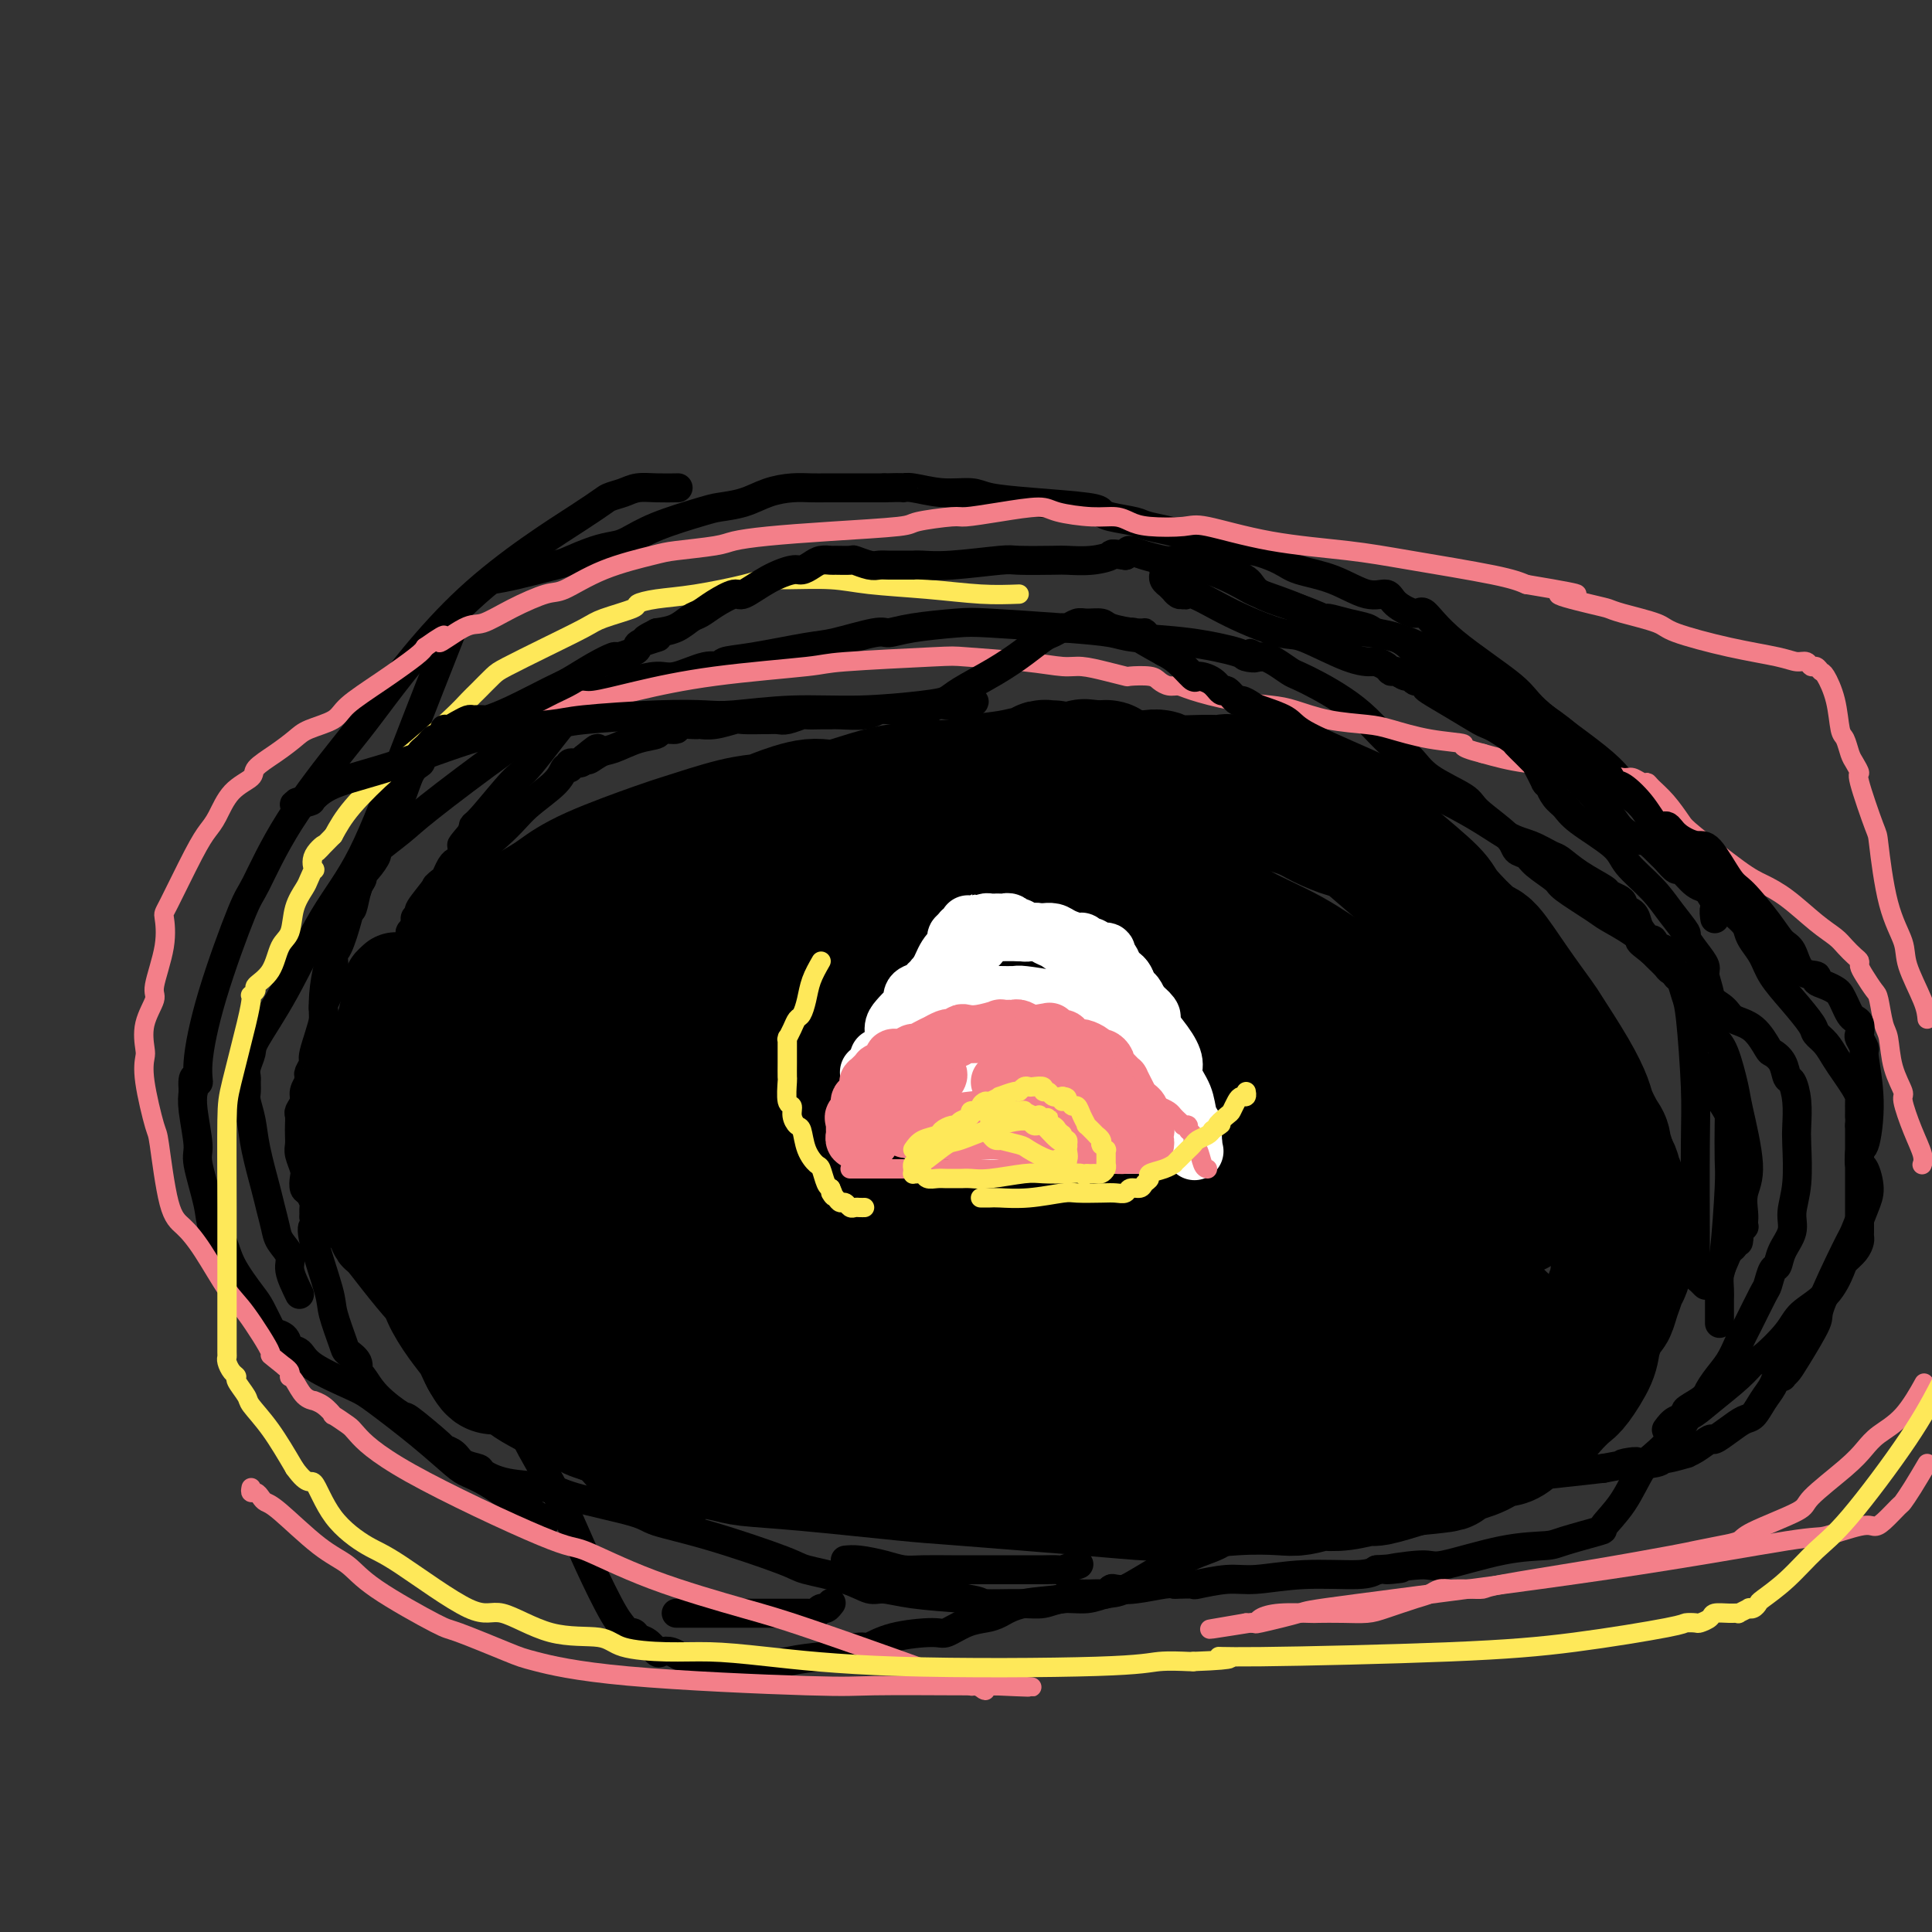 <svg viewBox='0 0 400 400' version='1.1' xmlns='http://www.w3.org/2000/svg' xmlns:xlink='http://www.w3.org/1999/xlink'><rect x="0" y="0" width="400" height="400" fill="#333333" stroke="none"/><g fill='none' stroke='#000000' stroke-width='28' stroke-linecap='round' stroke-linejoin='round'><path d='M218,159c-0.300,0.032 -0.601,0.064 -1,0c-0.399,-0.064 -0.898,-0.225 -1,0c-0.102,0.225 0.191,0.834 0,1c-0.191,0.166 -0.867,-0.113 -2,0c-1.133,0.113 -2.722,0.616 -5,1c-2.278,0.384 -5.246,0.647 -7,1c-1.754,0.353 -2.294,0.795 -5,1c-2.706,0.205 -7.576,0.174 -12,1c-4.424,0.826 -8.400,2.510 -11,3c-2.600,0.490 -3.824,-0.212 -6,0c-2.176,0.212 -5.305,1.339 -7,2c-1.695,0.661 -1.957,0.858 -3,1c-1.043,0.142 -2.867,0.230 -6,1c-3.133,0.770 -7.575,2.222 -10,3c-2.425,0.778 -2.832,0.883 -6,2c-3.168,1.117 -9.097,3.248 -13,5c-3.903,1.752 -5.782,3.126 -7,4c-1.218,0.874 -1.777,1.250 -3,2c-1.223,0.750 -3.112,1.875 -5,3'/><path d='M108,190c-7.693,3.579 -4.925,3.027 -4,3c0.925,-0.027 0.007,0.472 -1,1c-1.007,0.528 -2.105,1.085 -3,2c-0.895,0.915 -1.588,2.189 -2,3c-0.412,0.811 -0.543,1.161 -1,2c-0.457,0.839 -1.238,2.168 -2,3c-0.762,0.832 -1.503,1.167 -2,2c-0.497,0.833 -0.750,2.166 -1,3c-0.250,0.834 -0.498,1.171 -1,2c-0.502,0.829 -1.259,2.150 -2,4c-0.741,1.850 -1.467,4.228 -2,6c-0.533,1.772 -0.875,2.939 -1,4c-0.125,1.061 -0.033,2.016 0,3c0.033,0.984 0.008,1.996 0,3c-0.008,1.004 0.002,1.998 0,3c-0.002,1.002 -0.015,2.010 0,3c0.015,0.990 0.057,1.960 0,3c-0.057,1.040 -0.212,2.150 0,3c0.212,0.850 0.792,1.439 1,2c0.208,0.561 0.044,1.094 0,2c-0.044,0.906 0.033,2.184 0,3c-0.033,0.816 -0.177,1.169 0,2c0.177,0.831 0.676,2.139 1,3c0.324,0.861 0.474,1.276 1,2c0.526,0.724 1.430,1.759 2,3c0.570,1.241 0.807,2.689 1,4c0.193,1.311 0.342,2.487 1,4c0.658,1.513 1.826,3.364 3,5c1.174,1.636 2.355,3.056 3,4c0.645,0.944 0.756,1.413 1,2c0.244,0.587 0.622,1.294 1,2'/><path d='M101,281c2.251,4.018 1.378,1.062 1,0c-0.378,-1.062 -0.262,-0.229 0,0c0.262,0.229 0.669,-0.146 1,0c0.331,0.146 0.584,0.812 1,1c0.416,0.188 0.995,-0.102 1,0c0.005,0.102 -0.562,0.595 0,1c0.562,0.405 2.255,0.721 3,1c0.745,0.279 0.544,0.521 1,1c0.456,0.479 1.570,1.196 3,2c1.430,0.804 3.177,1.697 6,3c2.823,1.303 6.722,3.018 9,4c2.278,0.982 2.935,1.232 5,2c2.065,0.768 5.540,2.055 9,3c3.460,0.945 6.907,1.548 9,2c2.093,0.452 2.833,0.755 5,1c2.167,0.245 5.761,0.433 12,1c6.239,0.567 15.124,1.512 20,2c4.876,0.488 5.742,0.519 12,1c6.258,0.481 17.907,1.411 25,2c7.093,0.589 9.631,0.838 12,1c2.369,0.162 4.569,0.236 8,0c3.431,-0.236 8.094,-0.781 12,-1c3.906,-0.219 7.057,-0.110 9,0c1.943,0.110 2.679,0.221 4,0c1.321,-0.221 3.228,-0.776 4,-1c0.772,-0.224 0.408,-0.118 1,0c0.592,0.118 2.138,0.248 4,0c1.862,-0.248 4.040,-0.875 5,-1c0.960,-0.125 0.703,0.250 2,0c1.297,-0.250 4.149,-1.125 7,-2'/><path d='M292,304c9.987,-0.963 6.955,-0.870 6,-1c-0.955,-0.130 0.167,-0.481 2,-1c1.833,-0.519 4.377,-1.204 6,-2c1.623,-0.796 2.325,-1.703 3,-2c0.675,-0.297 1.324,0.017 2,0c0.676,-0.017 1.378,-0.365 2,-1c0.622,-0.635 1.162,-1.557 2,-2c0.838,-0.443 1.972,-0.408 3,-1c1.028,-0.592 1.948,-1.811 3,-3c1.052,-1.189 2.236,-2.347 3,-3c0.764,-0.653 1.108,-0.800 2,-2c0.892,-1.200 2.333,-3.455 3,-5c0.667,-1.545 0.561,-2.382 1,-4c0.439,-1.618 1.423,-4.016 2,-5c0.577,-0.984 0.747,-0.553 1,-1c0.253,-0.447 0.590,-1.774 1,-3c0.410,-1.226 0.895,-2.353 1,-3c0.105,-0.647 -0.168,-0.813 0,-1c0.168,-0.187 0.777,-0.393 1,-1c0.223,-0.607 0.059,-1.613 0,-2c-0.059,-0.387 -0.015,-0.153 0,-1c0.015,-0.847 -0.000,-2.774 0,-4c0.000,-1.226 0.015,-1.749 0,-2c-0.015,-0.251 -0.061,-0.228 0,-1c0.061,-0.772 0.227,-2.339 0,-3c-0.227,-0.661 -0.848,-0.418 -1,-1c-0.152,-0.582 0.165,-1.991 0,-3c-0.165,-1.009 -0.814,-1.618 -1,-2c-0.186,-0.382 0.090,-0.538 0,-1c-0.090,-0.462 -0.545,-1.231 -1,-2'/><path d='M333,241c-0.699,-3.443 -0.946,-2.050 -1,-2c-0.054,0.050 0.084,-1.241 0,-2c-0.084,-0.759 -0.390,-0.985 -1,-2c-0.610,-1.015 -1.522,-2.821 -2,-4c-0.478,-1.179 -0.520,-1.733 -1,-3c-0.480,-1.267 -1.396,-3.248 -3,-6c-1.604,-2.752 -3.896,-6.277 -5,-8c-1.104,-1.723 -1.021,-1.645 -2,-3c-0.979,-1.355 -3.020,-4.144 -5,-7c-1.980,-2.856 -3.900,-5.778 -5,-7c-1.100,-1.222 -1.380,-0.745 -3,-2c-1.620,-1.255 -4.581,-4.244 -6,-6c-1.419,-1.756 -1.296,-2.280 -3,-4c-1.704,-1.720 -5.233,-4.635 -8,-7c-2.767,-2.365 -4.770,-4.181 -6,-5c-1.230,-0.819 -1.686,-0.642 -3,-1c-1.314,-0.358 -3.486,-1.252 -5,-2c-1.514,-0.748 -2.368,-1.349 -4,-2c-1.632,-0.651 -4.041,-1.352 -6,-2c-1.959,-0.648 -3.469,-1.245 -5,-2c-1.531,-0.755 -3.082,-1.670 -4,-2c-0.918,-0.330 -1.204,-0.074 -2,0c-0.796,0.074 -2.102,-0.032 -4,0c-1.898,0.032 -4.388,0.202 -6,0c-1.612,-0.202 -2.345,-0.776 -3,-1c-0.655,-0.224 -1.232,-0.099 -2,0c-0.768,0.099 -1.728,0.170 -3,0c-1.272,-0.170 -2.856,-0.582 -4,-1c-1.144,-0.418 -1.846,-0.843 -2,-1c-0.154,-0.157 0.242,-0.045 0,0c-0.242,0.045 -1.121,0.022 -2,0'/><path d='M227,159c-4.827,-0.513 -2.894,-0.296 -2,0c0.894,0.296 0.749,0.673 0,1c-0.749,0.327 -2.103,0.606 -3,1c-0.897,0.394 -1.337,0.904 -2,1c-0.663,0.096 -1.548,-0.221 -2,0c-0.452,0.221 -0.470,0.980 -2,2c-1.530,1.020 -4.571,2.300 -6,3c-1.429,0.700 -1.246,0.821 -4,2c-2.754,1.179 -8.445,3.417 -12,5c-3.555,1.583 -4.972,2.512 -6,3c-1.028,0.488 -1.665,0.537 -3,1c-1.335,0.463 -3.367,1.341 -5,2c-1.633,0.659 -2.868,1.098 -5,2c-2.132,0.902 -5.162,2.267 -7,3c-1.838,0.733 -2.486,0.836 -3,1c-0.514,0.164 -0.895,0.391 -2,1c-1.105,0.609 -2.933,1.602 -4,2c-1.067,0.398 -1.374,0.201 -2,0c-0.626,-0.201 -1.570,-0.406 -2,0c-0.430,0.406 -0.346,1.423 -1,2c-0.654,0.577 -2.045,0.715 -3,1c-0.955,0.285 -1.475,0.717 -2,1c-0.525,0.283 -1.056,0.415 -2,1c-0.944,0.585 -2.300,1.622 -3,2c-0.700,0.378 -0.744,0.098 -2,1c-1.256,0.902 -3.725,2.986 -5,4c-1.275,1.014 -1.355,0.957 -3,2c-1.645,1.043 -4.853,3.187 -7,5c-2.147,1.813 -3.232,3.296 -4,4c-0.768,0.704 -1.219,0.630 -2,1c-0.781,0.370 -1.890,1.185 -3,2'/><path d='M118,215c-5.902,3.973 -2.156,0.906 -1,0c1.156,-0.906 -0.278,0.350 -1,1c-0.722,0.650 -0.734,0.696 -1,1c-0.266,0.304 -0.787,0.867 -1,1c-0.213,0.133 -0.118,-0.164 0,0c0.118,0.164 0.258,0.787 0,1c-0.258,0.213 -0.914,0.015 -1,0c-0.086,-0.015 0.397,0.154 0,1c-0.397,0.846 -1.675,2.371 -2,3c-0.325,0.629 0.304,0.364 0,1c-0.304,0.636 -1.542,2.173 -2,4c-0.458,1.827 -0.138,3.944 0,5c0.138,1.056 0.092,1.051 0,2c-0.092,0.949 -0.231,2.852 0,4c0.231,1.148 0.832,1.540 1,2c0.168,0.460 -0.096,0.988 0,2c0.096,1.012 0.552,2.510 1,3c0.448,0.490 0.889,-0.027 1,0c0.111,0.027 -0.107,0.599 0,1c0.107,0.401 0.539,0.633 1,1c0.461,0.367 0.950,0.870 1,1c0.050,0.130 -0.338,-0.113 0,0c0.338,0.113 1.401,0.583 2,1c0.599,0.417 0.735,0.783 1,1c0.265,0.217 0.658,0.285 2,1c1.342,0.715 3.631,2.075 5,3c1.369,0.925 1.817,1.414 3,2c1.183,0.586 3.101,1.271 5,2c1.899,0.729 3.781,1.504 5,2c1.219,0.496 1.777,0.713 3,1c1.223,0.287 3.112,0.643 5,1'/><path d='M145,263c3.933,1.510 4.765,2.285 6,3c1.235,0.715 2.873,1.371 5,2c2.127,0.629 4.744,1.233 7,2c2.256,0.767 4.151,1.698 6,2c1.849,0.302 3.651,-0.024 5,0c1.349,0.024 2.244,0.399 6,1c3.756,0.601 10.372,1.428 14,2c3.628,0.572 4.267,0.889 7,1c2.733,0.111 7.559,0.015 11,0c3.441,-0.015 5.495,0.050 7,0c1.505,-0.050 2.459,-0.215 5,-1c2.541,-0.785 6.669,-2.188 9,-3c2.331,-0.812 2.866,-1.031 7,-2c4.134,-0.969 11.868,-2.687 18,-4c6.132,-1.313 10.663,-2.221 13,-3c2.337,-0.779 2.479,-1.427 4,-2c1.521,-0.573 4.419,-1.070 7,-2c2.581,-0.930 4.844,-2.294 7,-3c2.156,-0.706 4.206,-0.753 6,-1c1.794,-0.247 3.331,-0.693 5,-1c1.669,-0.307 3.470,-0.474 5,-1c1.530,-0.526 2.788,-1.409 4,-2c1.212,-0.591 2.377,-0.890 3,-1c0.623,-0.110 0.703,-0.032 1,0c0.297,0.032 0.811,0.019 1,0c0.189,-0.019 0.052,-0.044 0,0c-0.052,0.044 -0.019,0.155 0,0c0.019,-0.155 0.026,-0.578 0,-1c-0.026,-0.422 -0.084,-0.844 0,-1c0.084,-0.156 0.310,-0.044 0,-1c-0.310,-0.956 -1.155,-2.978 -2,-5'/><path d='M312,242c-0.578,-1.458 -1.024,-2.104 -4,-6c-2.976,-3.896 -8.484,-11.042 -14,-17c-5.516,-5.958 -11.041,-10.728 -14,-13c-2.959,-2.272 -3.352,-2.047 -5,-3c-1.648,-0.953 -4.550,-3.085 -8,-5c-3.450,-1.915 -7.446,-3.612 -10,-5c-2.554,-1.388 -3.664,-2.465 -6,-4c-2.336,-1.535 -5.898,-3.526 -9,-5c-3.102,-1.474 -5.745,-2.431 -7,-3c-1.255,-0.569 -1.121,-0.749 -2,-1c-0.879,-0.251 -2.770,-0.574 -4,-1c-1.230,-0.426 -1.799,-0.955 -2,-1c-0.201,-0.045 -0.035,0.394 -1,0c-0.965,-0.394 -3.060,-1.622 -4,-2c-0.940,-0.378 -0.726,0.095 -2,0c-1.274,-0.095 -4.038,-0.759 -6,-1c-1.962,-0.241 -3.124,-0.061 -4,0c-0.876,0.061 -1.468,0.002 -2,0c-0.532,-0.002 -1.004,0.051 -2,0c-0.996,-0.051 -2.515,-0.207 -3,0c-0.485,0.207 0.065,0.777 0,1c-0.065,0.223 -0.745,0.097 -1,0c-0.255,-0.097 -0.085,-0.167 0,0c0.085,0.167 0.087,0.571 0,1c-0.087,0.429 -0.262,0.884 0,1c0.262,0.116 0.961,-0.107 1,0c0.039,0.107 -0.581,0.542 0,1c0.581,0.458 2.362,0.937 3,1c0.638,0.063 0.133,-0.291 2,1c1.867,1.291 6.105,4.226 11,8c4.895,3.774 10.448,8.387 16,13'/><path d='M235,202c5.945,4.371 4.306,3.297 5,4c0.694,0.703 3.720,3.181 6,5c2.280,1.819 3.815,2.977 5,4c1.185,1.023 2.019,1.909 4,4c1.981,2.091 5.108,5.387 7,7c1.892,1.613 2.549,1.544 3,2c0.451,0.456 0.698,1.436 1,2c0.302,0.564 0.661,0.713 1,1c0.339,0.287 0.659,0.713 1,1c0.341,0.287 0.702,0.435 1,1c0.298,0.565 0.533,1.547 1,2c0.467,0.453 1.166,0.376 2,1c0.834,0.624 1.803,1.947 3,3c1.197,1.053 2.620,1.834 3,2c0.380,0.166 -0.284,-0.285 0,0c0.284,0.285 1.518,1.304 2,2c0.482,0.696 0.214,1.068 1,2c0.786,0.932 2.627,2.424 4,4c1.373,1.576 2.280,3.235 3,4c0.720,0.765 1.255,0.636 2,1c0.745,0.364 1.701,1.220 2,2c0.299,0.780 -0.058,1.482 0,2c0.058,0.518 0.532,0.852 1,1c0.468,0.148 0.931,0.110 2,1c1.069,0.890 2.745,2.708 4,4c1.255,1.292 2.087,2.059 3,3c0.913,0.941 1.905,2.056 3,3c1.095,0.944 2.294,1.717 3,2c0.706,0.283 0.921,0.076 1,0c0.079,-0.076 0.023,-0.022 0,0c-0.023,0.022 -0.011,0.011 0,0'/><path d='M309,272c11.400,10.799 2.901,2.796 0,0c-2.901,-2.796 -0.203,-0.386 1,1c1.203,1.386 0.911,1.748 1,2c0.089,0.252 0.560,0.393 1,1c0.440,0.607 0.850,1.678 1,2c0.150,0.322 0.040,-0.106 0,0c-0.040,0.106 -0.011,0.746 0,1c0.011,0.254 0.004,0.121 0,0c-0.004,-0.121 -0.004,-0.228 0,0c0.004,0.228 0.012,0.793 0,1c-0.012,0.207 -0.045,0.055 0,0c0.045,-0.055 0.169,-0.013 0,0c-0.169,0.013 -0.632,-0.003 -1,0c-0.368,0.003 -0.640,0.024 -1,0c-0.360,-0.024 -0.809,-0.093 -1,0c-0.191,0.093 -0.126,0.349 -1,0c-0.874,-0.349 -2.687,-1.303 -4,-2c-1.313,-0.697 -2.126,-1.138 -4,-2c-1.874,-0.862 -4.810,-2.146 -10,-4c-5.190,-1.854 -12.635,-4.277 -17,-6c-4.365,-1.723 -5.649,-2.746 -8,-4c-2.351,-1.254 -5.767,-2.740 -8,-4c-2.233,-1.260 -3.282,-2.295 -4,-3c-0.718,-0.705 -1.103,-1.081 -2,-2c-0.897,-0.919 -2.305,-2.381 -3,-3c-0.695,-0.619 -0.679,-0.395 -1,-1c-0.321,-0.605 -0.981,-2.038 -2,-3c-1.019,-0.962 -2.397,-1.454 -3,-2c-0.603,-0.546 -0.432,-1.147 -2,-3c-1.568,-1.853 -4.877,-4.958 -8,-8c-3.123,-3.042 -6.062,-6.021 -9,-9'/><path d='M224,224c-5.971,-5.969 -3.898,-3.891 -4,-4c-0.102,-0.109 -2.379,-2.406 -4,-4c-1.621,-1.594 -2.586,-2.484 -3,-3c-0.414,-0.516 -0.275,-0.659 -1,-1c-0.725,-0.341 -2.312,-0.879 -4,-2c-1.688,-1.121 -3.477,-2.825 -5,-4c-1.523,-1.175 -2.780,-1.820 -5,-3c-2.220,-1.180 -5.403,-2.895 -7,-4c-1.597,-1.105 -1.609,-1.602 -2,-2c-0.391,-0.398 -1.161,-0.699 -2,-1c-0.839,-0.301 -1.745,-0.602 -2,-1c-0.255,-0.398 0.142,-0.891 0,-1c-0.142,-0.109 -0.822,0.167 -1,0c-0.178,-0.167 0.148,-0.777 0,-1c-0.148,-0.223 -0.769,-0.061 -1,0c-0.231,0.061 -0.072,0.020 0,0c0.072,-0.020 0.056,-0.018 0,0c-0.056,0.018 -0.151,0.053 0,0c0.151,-0.053 0.550,-0.195 1,0c0.450,0.195 0.953,0.726 1,1c0.047,0.274 -0.362,0.290 0,1c0.362,0.710 1.494,2.113 4,5c2.506,2.887 6.386,7.257 9,10c2.614,2.743 3.962,3.857 7,7c3.038,3.143 7.767,8.315 12,13c4.233,4.685 7.970,8.885 10,11c2.030,2.115 2.354,2.146 4,4c1.646,1.854 4.613,5.530 7,8c2.387,2.470 4.193,3.735 6,5'/><path d='M244,258c9.679,10.029 3.376,2.601 2,1c-1.376,-1.601 2.175,2.627 4,4c1.825,1.373 1.924,-0.107 2,0c0.076,0.107 0.128,1.801 1,3c0.872,1.199 2.565,1.903 3,2c0.435,0.097 -0.388,-0.413 0,0c0.388,0.413 1.988,1.750 3,3c1.012,1.250 1.436,2.415 2,3c0.564,0.585 1.268,0.592 2,1c0.732,0.408 1.493,1.219 2,2c0.507,0.781 0.761,1.533 1,2c0.239,0.467 0.463,0.650 1,1c0.537,0.350 1.388,0.868 2,1c0.612,0.132 0.986,-0.123 1,0c0.014,0.123 -0.332,0.625 0,1c0.332,0.375 1.343,0.622 2,1c0.657,0.378 0.961,0.886 1,1c0.039,0.114 -0.186,-0.166 0,0c0.186,0.166 0.782,0.776 1,1c0.218,0.224 0.058,0.060 0,0c-0.058,-0.060 -0.016,-0.016 0,0c0.016,0.016 0.004,0.004 0,0c-0.004,-0.004 0.001,0.001 0,0c-0.001,-0.001 -0.008,-0.007 0,0c0.008,0.007 0.029,0.025 0,0c-0.029,-0.025 -0.110,-0.095 0,0c0.110,0.095 0.411,0.354 1,1c0.589,0.646 1.467,1.678 2,2c0.533,0.322 0.720,-0.067 1,0c0.280,0.067 0.651,0.591 1,1c0.349,0.409 0.674,0.705 1,1'/><path d='M280,290c5.510,4.950 1.284,1.326 0,0c-1.284,-1.326 0.374,-0.355 1,0c0.626,0.355 0.221,0.095 0,0c-0.221,-0.095 -0.256,-0.026 0,0c0.256,0.026 0.804,0.007 1,0c0.196,-0.007 0.038,-0.002 0,0c-0.038,0.002 0.042,0.000 0,0c-0.042,-0.000 -0.206,0.000 0,0c0.206,-0.000 0.782,-0.001 1,0c0.218,0.001 0.079,0.004 0,0c-0.079,-0.004 -0.099,-0.015 0,0c0.099,0.015 0.316,0.056 1,0c0.684,-0.056 1.836,-0.210 3,0c1.164,0.210 2.340,0.785 3,1c0.660,0.215 0.804,0.072 1,0c0.196,-0.072 0.443,-0.072 1,0c0.557,0.072 1.422,0.215 2,0c0.578,-0.215 0.869,-0.790 1,-1c0.131,-0.210 0.104,-0.057 0,0c-0.104,0.057 -0.284,0.016 0,0c0.284,-0.016 1.032,-0.008 1,0c-0.032,0.008 -0.842,0.017 -1,0c-0.158,-0.017 0.337,-0.058 0,0c-0.337,0.058 -1.507,0.215 -3,0c-1.493,-0.215 -3.308,-0.804 -5,-1c-1.692,-0.196 -3.259,-0.000 -5,0c-1.741,0.000 -3.654,-0.196 -6,0c-2.346,0.196 -5.124,0.785 -7,1c-1.876,0.215 -2.851,0.058 -7,0c-4.149,-0.058 -11.471,-0.017 -15,0c-3.529,0.017 -3.264,0.008 -3,0'/><path d='M244,290c-7.806,-0.108 -2.322,0.122 -1,0c1.322,-0.122 -1.520,-0.597 -3,-1c-1.480,-0.403 -1.599,-0.736 -2,-1c-0.401,-0.264 -1.084,-0.459 -2,-1c-0.916,-0.541 -2.065,-1.428 -3,-2c-0.935,-0.572 -1.655,-0.829 -3,-2c-1.345,-1.171 -3.316,-3.256 -5,-5c-1.684,-1.744 -3.081,-3.148 -4,-4c-0.919,-0.852 -1.358,-1.152 -2,-2c-0.642,-0.848 -1.485,-2.244 -2,-3c-0.515,-0.756 -0.700,-0.873 -1,-1c-0.300,-0.127 -0.715,-0.266 -1,-1c-0.285,-0.734 -0.442,-2.063 -1,-3c-0.558,-0.937 -1.518,-1.481 -2,-2c-0.482,-0.519 -0.488,-1.013 -1,-2c-0.512,-0.987 -1.532,-2.466 -3,-4c-1.468,-1.534 -3.383,-3.123 -4,-4c-0.617,-0.877 0.066,-1.042 -1,-2c-1.066,-0.958 -3.881,-2.710 -5,-4c-1.119,-1.290 -0.542,-2.117 -1,-3c-0.458,-0.883 -1.953,-1.822 -3,-3c-1.047,-1.178 -1.648,-2.594 -2,-3c-0.352,-0.406 -0.454,0.199 -1,0c-0.546,-0.199 -1.534,-1.202 -2,-2c-0.466,-0.798 -0.408,-1.393 -1,-2c-0.592,-0.607 -1.832,-1.227 -3,-2c-1.168,-0.773 -2.263,-1.699 -4,-4c-1.737,-2.301 -4.115,-5.978 -6,-8c-1.885,-2.022 -3.277,-2.391 -5,-4c-1.723,-1.609 -3.778,-4.460 -5,-6c-1.222,-1.540 -1.611,-1.770 -2,-2'/><path d='M163,207c-8.659,-10.277 -2.305,-3.471 0,-1c2.305,2.471 0.561,0.605 0,0c-0.561,-0.605 0.061,0.049 0,0c-0.061,-0.049 -0.804,-0.800 -1,-1c-0.196,-0.200 0.155,0.153 0,0c-0.155,-0.153 -0.815,-0.811 -1,-1c-0.185,-0.189 0.104,0.090 0,0c-0.104,-0.090 -0.600,-0.549 -1,-1c-0.400,-0.451 -0.703,-0.895 -1,-1c-0.297,-0.105 -0.586,0.130 -1,0c-0.414,-0.130 -0.952,-0.624 -1,-1c-0.048,-0.376 0.393,-0.633 0,-1c-0.393,-0.367 -1.622,-0.845 -2,-1c-0.378,-0.155 0.094,0.013 0,0c-0.094,-0.013 -0.754,-0.207 -1,0c-0.246,0.207 -0.077,0.816 0,1c0.077,0.184 0.061,-0.057 0,0c-0.061,0.057 -0.168,0.413 0,1c0.168,0.587 0.611,1.403 1,2c0.389,0.597 0.724,0.973 2,3c1.276,2.027 3.491,5.706 6,10c2.509,4.294 5.311,9.204 7,12c1.689,2.796 2.266,3.477 3,5c0.734,1.523 1.625,3.886 3,6c1.375,2.114 3.235,3.979 4,5c0.765,1.021 0.434,1.200 1,2c0.566,0.800 2.027,2.223 3,4c0.973,1.777 1.457,3.909 2,5c0.543,1.091 1.146,1.140 2,2c0.854,0.860 1.958,2.531 3,4c1.042,1.469 2.021,2.734 3,4'/><path d='M194,265c6.367,10.313 2.286,3.096 1,1c-1.286,-2.096 0.223,0.930 1,2c0.777,1.070 0.823,0.185 1,0c0.177,-0.185 0.485,0.332 1,1c0.515,0.668 1.237,1.488 2,2c0.763,0.512 1.565,0.716 2,1c0.435,0.284 0.502,0.650 1,1c0.498,0.350 1.428,0.686 2,1c0.572,0.314 0.787,0.608 1,1c0.213,0.392 0.424,0.883 1,1c0.576,0.117 1.515,-0.141 2,0c0.485,0.141 0.514,0.680 1,1c0.486,0.320 1.429,0.422 2,1c0.571,0.578 0.768,1.633 1,2c0.232,0.367 0.497,0.045 1,0c0.503,-0.045 1.245,0.188 2,1c0.755,0.812 1.523,2.203 2,3c0.477,0.797 0.664,1.001 1,1c0.336,-0.001 0.822,-0.208 1,0c0.178,0.208 0.048,0.829 0,1c-0.048,0.171 -0.013,-0.108 0,0c0.013,0.108 0.003,0.603 0,1c-0.003,0.397 -0.001,0.695 0,1c0.001,0.305 0.000,0.618 0,1c-0.000,0.382 -0.000,0.833 0,1c0.000,0.167 0.000,0.048 0,0c-0.000,-0.048 -0.000,-0.027 0,0c0.000,0.027 0.000,0.059 0,0c-0.000,-0.059 -0.000,-0.208 0,0c0.000,0.208 0.000,0.774 0,1c-0.000,0.226 -0.000,0.113 0,0'/><path d='M220,291c-0.462,0.689 -1.617,-0.087 -3,-1c-1.383,-0.913 -2.995,-1.962 -5,-3c-2.005,-1.038 -4.403,-2.066 -8,-4c-3.597,-1.934 -8.391,-4.774 -12,-6c-3.609,-1.226 -6.031,-0.839 -7,-1c-0.969,-0.161 -0.486,-0.872 -1,-1c-0.514,-0.128 -2.026,0.327 -4,0c-1.974,-0.327 -4.409,-1.435 -6,-2c-1.591,-0.565 -2.337,-0.588 -4,-1c-1.663,-0.412 -4.242,-1.215 -7,-2c-2.758,-0.785 -5.696,-1.552 -7,-2c-1.304,-0.448 -0.976,-0.576 -2,-1c-1.024,-0.424 -3.400,-1.144 -5,-2c-1.600,-0.856 -2.424,-1.848 -3,-2c-0.576,-0.152 -0.903,0.537 -2,0c-1.097,-0.537 -2.963,-2.301 -4,-3c-1.037,-0.699 -1.244,-0.333 -2,-1c-0.756,-0.667 -2.063,-2.368 -3,-4c-0.937,-1.632 -1.506,-3.196 -2,-4c-0.494,-0.804 -0.913,-0.848 -1,-1c-0.087,-0.152 0.159,-0.411 0,-1c-0.159,-0.589 -0.723,-1.507 -1,-2c-0.277,-0.493 -0.268,-0.562 0,-1c0.268,-0.438 0.794,-1.246 1,-2c0.206,-0.754 0.093,-1.455 0,-2c-0.093,-0.545 -0.165,-0.934 0,-1c0.165,-0.066 0.566,0.192 1,0c0.434,-0.192 0.900,-0.835 1,-1c0.100,-0.165 -0.165,0.148 0,0c0.165,-0.148 0.762,-0.757 1,-1c0.238,-0.243 0.119,-0.122 0,0'/><path d='M135,239c0.759,-1.403 0.655,-0.912 1,-1c0.345,-0.088 1.139,-0.755 2,-1c0.861,-0.245 1.790,-0.067 2,0c0.210,0.067 -0.298,0.024 0,0c0.298,-0.024 1.403,-0.030 2,0c0.597,0.030 0.685,0.096 1,0c0.315,-0.096 0.856,-0.355 2,0c1.144,0.355 2.892,1.325 4,2c1.108,0.675 1.575,1.054 3,2c1.425,0.946 3.807,2.457 6,4c2.193,1.543 4.198,3.118 5,4c0.802,0.882 0.401,1.070 1,2c0.599,0.930 2.199,2.602 3,4c0.801,1.398 0.802,2.521 1,3c0.198,0.479 0.593,0.314 1,1c0.407,0.686 0.827,2.223 1,3c0.173,0.777 0.099,0.796 0,1c-0.099,0.204 -0.222,0.595 0,1c0.222,0.405 0.788,0.826 1,1c0.212,0.174 0.071,0.101 0,0c-0.071,-0.101 -0.071,-0.229 0,0c0.071,0.229 0.212,0.815 0,1c-0.212,0.185 -0.777,-0.030 -1,0c-0.223,0.030 -0.104,0.304 -1,-1c-0.896,-1.304 -2.807,-4.187 -4,-6c-1.193,-1.813 -1.668,-2.556 -6,-10c-4.332,-7.444 -12.523,-21.589 -17,-29c-4.477,-7.411 -5.241,-8.090 -6,-9c-0.759,-0.910 -1.512,-2.053 -2,-3c-0.488,-0.947 -0.711,-1.699 -1,-2c-0.289,-0.301 -0.645,-0.150 -1,0'/><path d='M132,206c-5.984,-9.289 -1.445,-3.011 0,-1c1.445,2.011 -0.204,-0.246 -1,-1c-0.796,-0.754 -0.739,-0.007 -1,0c-0.261,0.007 -0.840,-0.726 -1,-1c-0.160,-0.274 0.101,-0.088 0,0c-0.101,0.088 -0.562,0.079 -1,0c-0.438,-0.079 -0.854,-0.228 -1,0c-0.146,0.228 -0.024,0.834 0,1c0.024,0.166 -0.050,-0.107 0,0c0.050,0.107 0.225,0.594 0,1c-0.225,0.406 -0.851,0.730 -1,1c-0.149,0.270 0.179,0.485 0,1c-0.179,0.515 -0.867,1.329 -1,2c-0.133,0.671 0.287,1.200 0,2c-0.287,0.800 -1.282,1.871 -2,4c-0.718,2.129 -1.158,5.317 -2,9c-0.842,3.683 -2.086,7.863 -3,10c-0.914,2.137 -1.499,2.232 -2,3c-0.501,0.768 -0.919,2.210 -1,3c-0.081,0.790 0.174,0.929 0,1c-0.174,0.071 -0.779,0.075 -1,0c-0.221,-0.075 -0.059,-0.227 0,0c0.059,0.227 0.015,0.834 0,1c-0.015,0.166 -0.001,-0.109 0,0c0.001,0.109 -0.011,0.602 0,1c0.011,0.398 0.044,0.701 0,1c-0.044,0.299 -0.167,0.594 0,1c0.167,0.406 0.622,0.923 1,1c0.378,0.077 0.679,-0.287 1,0c0.321,0.287 0.663,1.225 1,2c0.337,0.775 0.668,1.388 1,2'/><path d='M118,250c0.754,1.215 0.639,0.752 1,1c0.361,0.248 1.197,1.208 2,2c0.803,0.792 1.573,1.416 2,2c0.427,0.584 0.510,1.127 1,2c0.490,0.873 1.389,2.076 2,3c0.611,0.924 0.936,1.570 1,2c0.064,0.430 -0.134,0.644 0,1c0.134,0.356 0.598,0.855 1,1c0.402,0.145 0.742,-0.064 1,0c0.258,0.064 0.433,0.402 1,1c0.567,0.598 1.525,1.456 2,2c0.475,0.544 0.468,0.776 1,1c0.532,0.224 1.601,0.442 3,1c1.399,0.558 3.126,1.456 4,2c0.874,0.544 0.896,0.735 2,1c1.104,0.265 3.291,0.603 7,2c3.709,1.397 8.940,3.852 12,5c3.060,1.148 3.950,0.987 6,2c2.050,1.013 5.259,3.199 7,4c1.741,0.801 2.014,0.218 2,0c-0.014,-0.218 -0.313,-0.069 0,0c0.313,0.069 1.240,0.059 2,0c0.760,-0.059 1.352,-0.166 2,0c0.648,0.166 1.351,0.604 3,1c1.649,0.396 4.245,0.751 6,1c1.755,0.249 2.670,0.392 4,1c1.330,0.608 3.075,1.679 4,2c0.925,0.321 1.032,-0.110 1,0c-0.032,0.110 -0.201,0.760 0,1c0.201,0.240 0.772,0.068 1,0c0.228,-0.068 0.114,-0.034 0,0'/><path d='M199,291c3.867,0.933 1.036,0.264 0,0c-1.036,-0.264 -0.276,-0.125 0,0c0.276,0.125 0.068,0.235 0,0c-0.068,-0.235 0.004,-0.817 0,-1c-0.004,-0.183 -0.085,0.032 -1,0c-0.915,-0.032 -2.663,-0.311 -4,-1c-1.337,-0.689 -2.262,-1.788 -8,-4c-5.738,-2.212 -16.288,-5.538 -22,-7c-5.712,-1.462 -6.585,-1.060 -10,-2c-3.415,-0.940 -9.372,-3.222 -13,-4c-3.628,-0.778 -4.929,-0.054 -6,0c-1.071,0.054 -1.913,-0.564 -3,-1c-1.087,-0.436 -2.417,-0.690 -4,-1c-1.583,-0.310 -3.417,-0.675 -4,-1c-0.583,-0.325 0.086,-0.611 -1,-1c-1.086,-0.389 -3.926,-0.882 -5,-1c-1.074,-0.118 -0.383,0.140 -1,0c-0.617,-0.140 -2.544,-0.679 -4,-1c-1.456,-0.321 -2.443,-0.426 -3,-1c-0.557,-0.574 -0.685,-1.617 -1,-2c-0.315,-0.383 -0.816,-0.106 -1,0c-0.184,0.106 -0.049,0.042 0,0c0.049,-0.042 0.013,-0.063 0,0c-0.013,0.063 -0.004,0.209 0,0c0.004,-0.209 0.001,-0.774 0,-1c-0.001,-0.226 -0.001,-0.113 0,0'/></g>
<g fill='none' stroke='#000000' stroke-width='6' stroke-linecap='round' stroke-linejoin='round'><path d='M113,315c-1.964,-1.291 -3.928,-2.583 -6,-4c-2.072,-1.417 -4.253,-2.961 -6,-4c-1.747,-1.039 -3.060,-1.575 -4,-2c-0.940,-0.425 -1.505,-0.739 -3,-2c-1.495,-1.261 -3.919,-3.469 -7,-6c-3.081,-2.531 -6.818,-5.384 -9,-7c-2.182,-1.616 -2.807,-1.995 -5,-3c-2.193,-1.005 -5.954,-2.637 -8,-4c-2.046,-1.363 -2.379,-2.456 -3,-3c-0.621,-0.544 -1.532,-0.537 -2,-1c-0.468,-0.463 -0.493,-1.395 -1,-2c-0.507,-0.605 -1.494,-0.884 -2,-1c-0.506,-0.116 -0.530,-0.068 -1,-1c-0.470,-0.932 -1.387,-2.843 -2,-4c-0.613,-1.157 -0.922,-1.561 -2,-3c-1.078,-1.439 -2.923,-3.912 -4,-6c-1.077,-2.088 -1.384,-3.790 -2,-5c-0.616,-1.210 -1.542,-1.927 -2,-3c-0.458,-1.073 -0.449,-2.503 -1,-5c-0.551,-2.497 -1.663,-6.061 -2,-8c-0.337,-1.939 0.102,-2.253 0,-4c-0.102,-1.747 -0.743,-4.928 -1,-7c-0.257,-2.072 -0.128,-3.036 0,-4'/><path d='M40,226c-0.368,-4.700 0.714,-2.448 1,-2c0.286,0.448 -0.222,-0.906 0,-4c0.222,-3.094 1.176,-7.928 3,-14c1.824,-6.072 4.519,-13.383 6,-17c1.481,-3.617 1.749,-3.540 3,-6c1.251,-2.460 3.483,-7.457 7,-13c3.517,-5.543 8.317,-11.632 11,-15c2.683,-3.368 3.250,-4.016 7,-9c3.750,-4.984 10.684,-14.306 19,-22c8.316,-7.694 18.015,-13.760 23,-17c4.985,-3.240 5.256,-3.653 6,-4c0.744,-0.347 1.962,-0.629 3,-1c1.038,-0.371 1.897,-0.831 3,-1c1.103,-0.169 2.451,-0.045 4,0c1.549,0.045 3.300,0.013 4,0c0.700,-0.013 0.350,-0.006 0,0'/><path d='M121,143c-0.471,0.380 -0.941,0.761 -1,1c-0.059,0.239 0.294,0.338 -2,2c-2.294,1.662 -7.236,4.887 -13,9c-5.764,4.113 -12.350,9.112 -16,12c-3.650,2.888 -4.365,3.663 -6,5c-1.635,1.337 -4.188,3.237 -5,4c-0.812,0.763 0.119,0.390 0,1c-0.119,0.610 -1.289,2.203 -2,3c-0.711,0.797 -0.963,0.798 -1,1c-0.037,0.202 0.141,0.603 0,1c-0.141,0.397 -0.602,0.788 -1,2c-0.398,1.212 -0.733,3.245 -1,4c-0.267,0.755 -0.467,0.233 -1,1c-0.533,0.767 -1.401,2.823 -2,4c-0.599,1.177 -0.931,1.477 -1,2c-0.069,0.523 0.125,1.271 0,2c-0.125,0.729 -0.569,1.441 -1,3c-0.431,1.559 -0.847,3.965 -1,6c-0.153,2.035 -0.041,3.700 0,6c0.041,2.300 0.011,5.235 0,8c-0.011,2.765 -0.003,5.362 0,7c0.003,1.638 0.002,2.319 0,3'/><path d='M67,230c0.011,5.690 0.539,4.915 1,6c0.461,1.085 0.855,4.029 1,5c0.145,0.971 0.042,-0.031 0,0c-0.042,0.031 -0.023,1.093 0,2c0.023,0.907 0.052,1.657 0,2c-0.052,0.343 -0.184,0.279 0,1c0.184,0.721 0.683,2.228 1,3c0.317,0.772 0.453,0.808 1,2c0.547,1.192 1.506,3.539 2,5c0.494,1.461 0.524,2.035 1,3c0.476,0.965 1.400,2.319 3,4c1.600,1.681 3.878,3.688 5,5c1.122,1.312 1.088,1.928 4,4c2.912,2.072 8.770,5.599 16,9c7.230,3.401 15.832,6.677 20,8c4.168,1.323 3.901,0.695 5,1c1.099,0.305 3.565,1.544 5,2c1.435,0.456 1.839,0.130 2,0c0.161,-0.130 0.081,-0.065 0,0'/><path d='M62,268c-0.900,-1.848 -1.799,-3.695 -2,-5c-0.201,-1.305 0.298,-2.067 0,-3c-0.298,-0.933 -1.393,-2.037 -2,-3c-0.607,-0.963 -0.726,-1.786 -1,-3c-0.274,-1.214 -0.704,-2.818 -1,-4c-0.296,-1.182 -0.457,-1.940 -1,-4c-0.543,-2.060 -1.466,-5.420 -2,-8c-0.534,-2.580 -0.679,-4.378 -1,-6c-0.321,-1.622 -0.819,-3.066 -1,-4c-0.181,-0.934 -0.045,-1.356 0,-2c0.045,-0.644 -0.003,-1.508 0,-2c0.003,-0.492 0.055,-0.612 0,-1c-0.055,-0.388 -0.219,-1.044 0,-2c0.219,-0.956 0.821,-2.211 1,-3c0.179,-0.789 -0.064,-1.111 1,-3c1.064,-1.889 3.435,-5.343 6,-10c2.565,-4.657 5.323,-10.516 8,-15c2.677,-4.484 5.274,-7.594 8,-13c2.726,-5.406 5.580,-13.109 9,-22c3.420,-8.891 7.406,-18.969 9,-23c1.594,-4.031 0.797,-2.016 0,0'/><path d='M106,291c0.800,2.129 1.600,4.258 3,7c1.400,2.742 3.399,6.096 5,9c1.601,2.904 2.805,5.356 4,8c1.195,2.644 2.380,5.478 4,9c1.620,3.522 3.676,7.732 5,10c1.324,2.268 1.916,2.595 2,3c0.084,0.405 -0.338,0.886 0,1c0.338,0.114 1.438,-0.141 2,0c0.562,0.141 0.587,0.678 1,1c0.413,0.322 1.214,0.430 2,1c0.786,0.570 1.558,1.602 2,2c0.442,0.398 0.556,0.162 1,0c0.444,-0.162 1.218,-0.250 2,0c0.782,0.250 1.571,0.836 2,1c0.429,0.164 0.498,-0.096 1,0c0.502,0.096 1.437,0.547 2,1c0.563,0.453 0.753,0.908 1,1c0.247,0.092 0.549,-0.178 1,0c0.451,0.178 1.049,0.805 2,1c0.951,0.195 2.255,-0.040 3,0c0.745,0.040 0.931,0.357 3,0c2.069,-0.357 6.020,-1.388 9,-2c2.980,-0.612 4.990,-0.806 7,-1'/><path d='M170,343c3.799,-0.623 2.296,-0.679 3,-1c0.704,-0.321 3.615,-0.907 5,-1c1.385,-0.093 1.244,0.308 2,0c0.756,-0.308 2.408,-1.326 5,-2c2.592,-0.674 6.125,-1.006 8,-1c1.875,0.006 2.093,0.349 3,0c0.907,-0.349 2.504,-1.389 4,-2c1.496,-0.611 2.892,-0.795 4,-1c1.108,-0.205 1.929,-0.433 3,-1c1.071,-0.567 2.392,-1.472 5,-2c2.608,-0.528 6.502,-0.677 8,-1c1.498,-0.323 0.599,-0.818 1,-1c0.401,-0.182 2.100,-0.049 3,0c0.900,0.049 1.000,0.014 1,0c-0.000,-0.014 -0.102,-0.007 0,0c0.102,0.007 0.407,0.016 1,0c0.593,-0.016 1.475,-0.056 2,0c0.525,0.056 0.693,0.207 1,0c0.307,-0.207 0.751,-0.774 1,-1c0.249,-0.226 0.302,-0.113 1,0c0.698,0.113 2.041,0.226 4,0c1.959,-0.226 4.534,-0.792 6,-1c1.466,-0.208 1.823,-0.060 2,0c0.177,0.060 0.174,0.031 1,0c0.826,-0.031 2.480,-0.065 3,0c0.520,0.065 -0.093,0.228 1,0c1.093,-0.228 3.892,-0.848 6,-1c2.108,-0.152 3.524,0.166 6,0c2.476,-0.166 6.013,-0.814 10,-1c3.987,-0.186 8.425,0.090 11,0c2.575,-0.090 3.288,-0.545 4,-1'/><path d='M285,325c9.504,-0.701 2.763,0.047 2,0c-0.763,-0.047 4.451,-0.890 7,-1c2.549,-0.110 2.432,0.513 5,0c2.568,-0.513 7.820,-2.162 12,-3c4.180,-0.838 7.290,-0.864 9,-1c1.710,-0.136 2.022,-0.382 4,-1c1.978,-0.618 5.622,-1.607 7,-2c1.378,-0.393 0.490,-0.189 1,-1c0.510,-0.811 2.417,-2.636 4,-5c1.583,-2.364 2.840,-5.266 4,-7c1.160,-1.734 2.222,-2.299 4,-4c1.778,-1.701 4.270,-4.538 5,-6c0.730,-1.462 -0.304,-1.547 0,-2c0.304,-0.453 1.944,-1.272 3,-2c1.056,-0.728 1.528,-1.364 2,-2'/><path d='M354,288c3.539,-4.415 0.886,-0.954 0,0c-0.886,0.954 -0.006,-0.599 1,-2c1.006,-1.401 2.139,-2.649 3,-4c0.861,-1.351 1.449,-2.804 2,-4c0.551,-1.196 1.065,-2.136 2,-4c0.935,-1.864 2.291,-4.651 3,-6c0.709,-1.349 0.772,-1.260 1,-2c0.228,-0.740 0.620,-2.311 1,-3c0.380,-0.689 0.747,-0.498 1,-1c0.253,-0.502 0.394,-1.699 1,-3c0.606,-1.301 1.679,-2.706 2,-4c0.321,-1.294 -0.109,-2.477 0,-4c0.109,-1.523 0.758,-3.386 1,-6c0.242,-2.614 0.076,-5.980 0,-8c-0.076,-2.020 -0.061,-2.694 0,-4c0.061,-1.306 0.167,-3.243 0,-5c-0.167,-1.757 -0.607,-3.332 -1,-4c-0.393,-0.668 -0.740,-0.427 -1,-1c-0.260,-0.573 -0.434,-1.960 -1,-3c-0.566,-1.040 -1.526,-1.734 -2,-2c-0.474,-0.266 -0.463,-0.103 -1,-1c-0.537,-0.897 -1.624,-2.855 -3,-4c-1.376,-1.145 -3.043,-1.479 -4,-2c-0.957,-0.521 -1.206,-1.229 -2,-2c-0.794,-0.771 -2.134,-1.606 -3,-2c-0.866,-0.394 -1.258,-0.347 -2,-1c-0.742,-0.653 -1.834,-2.007 -3,-3c-1.166,-0.993 -2.405,-1.627 -3,-2c-0.595,-0.373 -0.545,-0.485 -1,-1c-0.455,-0.515 -1.416,-1.433 -2,-2c-0.584,-0.567 -0.792,-0.784 -1,-1'/><path d='M342,197c-3.655,-2.851 -2.293,-1.979 -2,-2c0.293,-0.021 -0.482,-0.935 -2,-2c-1.518,-1.065 -3.779,-2.281 -5,-3c-1.221,-0.719 -1.401,-0.942 -3,-2c-1.599,-1.058 -4.618,-2.951 -6,-4c-1.382,-1.049 -1.129,-1.255 -2,-2c-0.871,-0.745 -2.868,-2.031 -4,-3c-1.132,-0.969 -1.401,-1.623 -2,-2c-0.599,-0.377 -1.529,-0.477 -2,-1c-0.471,-0.523 -0.485,-1.470 -2,-3c-1.515,-1.530 -4.533,-3.643 -6,-5c-1.467,-1.357 -1.385,-1.959 -3,-3c-1.615,-1.041 -4.927,-2.522 -7,-4c-2.073,-1.478 -2.907,-2.952 -4,-4c-1.093,-1.048 -2.447,-1.671 -4,-3c-1.553,-1.329 -3.307,-3.363 -5,-5c-1.693,-1.637 -3.324,-2.876 -5,-4c-1.676,-1.124 -3.395,-2.133 -5,-3c-1.605,-0.867 -3.095,-1.591 -4,-2c-0.905,-0.409 -1.226,-0.502 -2,-1c-0.774,-0.498 -2.000,-1.401 -3,-2c-1.000,-0.599 -1.773,-0.892 -2,-1c-0.227,-0.108 0.093,-0.029 0,0c-0.093,0.029 -0.598,0.008 -1,0c-0.402,-0.008 -0.701,-0.004 -1,0'/><path d='M260,136c-2.664,-1.401 -0.324,-0.403 0,0c0.324,0.403 -1.368,0.210 -2,0c-0.632,-0.210 -0.204,-0.437 -2,-1c-1.796,-0.563 -5.818,-1.461 -10,-2c-4.182,-0.539 -8.525,-0.720 -11,-1c-2.475,-0.280 -3.081,-0.661 -5,-1c-1.919,-0.339 -5.151,-0.637 -10,-1c-4.849,-0.363 -11.314,-0.793 -15,-1c-3.686,-0.207 -4.594,-0.192 -7,0c-2.406,0.192 -6.311,0.561 -9,1c-2.689,0.439 -4.164,0.948 -5,1c-0.836,0.052 -1.033,-0.351 -3,0c-1.967,0.351 -5.702,1.457 -8,2c-2.298,0.543 -3.158,0.522 -6,1c-2.842,0.478 -7.667,1.456 -11,2c-3.333,0.544 -5.173,0.653 -6,1c-0.827,0.347 -0.640,0.933 -1,1c-0.360,0.067 -1.265,-0.386 -3,0c-1.735,0.386 -4.298,1.609 -6,2c-1.702,0.391 -2.543,-0.051 -4,0c-1.457,0.051 -3.532,0.596 -5,1c-1.468,0.404 -2.331,0.667 -3,1c-0.669,0.333 -1.145,0.738 -2,1c-0.855,0.262 -2.087,0.383 -3,1c-0.913,0.617 -1.505,1.731 -2,2c-0.495,0.269 -0.893,-0.307 -3,2c-2.107,2.307 -5.924,7.497 -8,10c-2.076,2.503 -2.412,2.320 -4,4c-1.588,1.680 -4.427,5.221 -6,7c-1.573,1.779 -1.878,1.794 -2,2c-0.122,0.206 -0.061,0.603 0,1'/><path d='M98,172c-3.504,4.204 -2.263,2.713 -2,3c0.263,0.287 -0.450,2.353 -1,3c-0.550,0.647 -0.936,-0.125 -2,2c-1.064,2.125 -2.807,7.148 -4,10c-1.193,2.852 -1.835,3.535 -2,4c-0.165,0.465 0.148,0.713 0,1c-0.148,0.287 -0.758,0.612 -1,1c-0.242,0.388 -0.117,0.837 0,1c0.117,0.163 0.228,0.040 0,0c-0.228,-0.040 -0.793,0.004 -1,0c-0.207,-0.004 -0.056,-0.055 0,0c0.056,0.055 0.015,0.217 0,0c-0.015,-0.217 -0.005,-0.813 0,-1c0.005,-0.187 0.005,0.034 0,0c-0.005,-0.034 -0.017,-0.323 0,-1c0.017,-0.677 0.062,-1.740 0,-2c-0.062,-0.260 -0.230,0.285 0,0c0.230,-0.285 0.858,-1.398 1,-2c0.142,-0.602 -0.203,-0.693 0,-1c0.203,-0.307 0.953,-0.829 1,-1c0.047,-0.171 -0.609,0.010 0,-1c0.609,-1.010 2.481,-3.211 3,-4c0.519,-0.789 -0.317,-0.167 2,-2c2.317,-1.833 7.788,-6.122 11,-9c3.212,-2.878 4.165,-4.344 6,-6c1.835,-1.656 4.551,-3.501 6,-5c1.449,-1.499 1.631,-2.653 2,-3c0.369,-0.347 0.924,0.113 1,0c0.076,-0.113 -0.326,-0.800 0,-1c0.326,-0.200 1.379,0.086 2,0c0.621,-0.086 0.811,-0.543 1,-1'/><path d='M121,157c4.932,-4.125 1.764,-0.936 1,0c-0.764,0.936 0.878,-0.380 2,-1c1.122,-0.620 1.724,-0.543 3,-1c1.276,-0.457 3.225,-1.447 5,-2c1.775,-0.553 3.374,-0.670 4,-1c0.626,-0.330 0.277,-0.873 1,-1c0.723,-0.127 2.517,0.162 3,0c0.483,-0.162 -0.346,-0.774 0,-1c0.346,-0.226 1.869,-0.064 3,0c1.131,0.064 1.872,0.031 2,0c0.128,-0.031 -0.358,-0.061 0,0c0.358,0.061 1.558,0.213 3,0c1.442,-0.213 3.125,-0.789 4,-1c0.875,-0.211 0.943,-0.055 2,0c1.057,0.055 3.103,0.011 4,0c0.897,-0.011 0.644,0.011 1,0c0.356,-0.011 1.320,-0.056 2,0c0.680,0.056 1.075,0.211 2,0c0.925,-0.211 2.381,-0.789 3,-1c0.619,-0.211 0.403,-0.056 1,0c0.597,0.056 2.008,0.011 3,0c0.992,-0.011 1.565,0.011 2,0c0.435,-0.011 0.733,-0.056 2,0c1.267,0.056 3.505,0.212 5,0c1.495,-0.212 2.249,-0.793 3,-1c0.751,-0.207 1.500,-0.041 3,0c1.500,0.041 3.750,-0.041 5,0c1.250,0.041 1.500,0.207 2,0c0.500,-0.207 1.250,-0.786 2,-1c0.750,-0.214 1.500,-0.061 2,0c0.500,0.061 0.750,0.031 1,0'/><path d='M197,146c8.622,-0.844 3.178,-0.956 1,-1c-2.178,-0.044 -1.089,-0.022 0,0'/><path d='M102,120c1.265,-0.212 2.530,-0.424 5,-1c2.470,-0.576 6.144,-1.515 8,-2c1.856,-0.485 1.895,-0.517 3,-1c1.105,-0.483 3.276,-1.418 5,-2c1.724,-0.582 3.001,-0.810 4,-1c0.999,-0.190 1.718,-0.340 3,-1c1.282,-0.660 3.125,-1.830 6,-3c2.875,-1.170 6.782,-2.342 9,-3c2.218,-0.658 2.747,-0.803 4,-1c1.253,-0.197 3.232,-0.445 5,-1c1.768,-0.555 3.327,-1.417 5,-2c1.673,-0.583 3.460,-0.888 5,-1c1.540,-0.112 2.833,-0.030 4,0c1.167,0.030 2.210,0.008 3,0c0.790,-0.008 1.328,-0.002 2,0c0.672,0.002 1.478,0.001 2,0c0.522,-0.001 0.759,-0.000 1,0c0.241,0.000 0.487,0.000 1,0c0.513,-0.000 1.292,-0.000 2,0c0.708,0.000 1.345,0.000 2,0c0.655,-0.000 1.327,-0.000 2,0'/><path d='M183,101c4.572,-0.138 4.000,0.019 4,0c-0.000,-0.019 0.570,-0.212 2,0c1.430,0.212 3.721,0.830 6,1c2.279,0.170 4.547,-0.109 6,0c1.453,0.109 2.091,0.607 4,1c1.909,0.393 5.089,0.683 9,1c3.911,0.317 8.552,0.662 11,1c2.448,0.338 2.703,0.669 3,1c0.297,0.331 0.634,0.661 2,1c1.366,0.339 3.759,0.688 5,1c1.241,0.312 1.330,0.587 3,1c1.670,0.413 4.923,0.965 8,2c3.077,1.035 5.980,2.555 8,3c2.020,0.445 3.159,-0.184 5,0c1.841,0.184 4.384,1.183 6,2c1.616,0.817 2.303,1.454 4,2c1.697,0.546 4.402,1.002 7,2c2.598,0.998 5.089,2.536 7,3c1.911,0.464 3.241,-0.148 4,0c0.759,0.148 0.946,1.057 2,2c1.054,0.943 2.975,1.919 4,2c1.025,0.081 1.152,-0.735 2,0c0.848,0.735 2.415,3.020 6,6c3.585,2.980 9.187,6.657 12,9c2.813,2.343 2.838,3.354 6,6c3.162,2.646 9.460,6.927 13,10c3.540,3.073 4.320,4.937 5,6c0.680,1.063 1.260,1.325 2,2c0.740,0.675 1.640,1.764 3,3c1.360,1.236 3.180,2.618 5,4'/><path d='M347,173c9.448,7.909 3.068,2.680 2,3c-1.068,0.320 3.178,6.189 5,9c1.822,2.811 1.221,2.565 1,3c-0.221,0.435 -0.063,1.553 0,2c0.063,0.447 0.032,0.224 0,0'/><path d='M354,221c-0.310,0.760 -0.619,1.519 0,3c0.619,1.481 2.167,3.682 3,5c0.833,1.318 0.953,1.753 1,2c0.047,0.247 0.023,0.306 0,2c-0.023,1.694 -0.045,5.024 0,7c0.045,1.976 0.156,2.599 0,6c-0.156,3.401 -0.578,9.580 -1,13c-0.422,3.420 -0.845,4.082 -1,5c-0.155,0.918 -0.041,2.091 0,3c0.041,0.909 0.011,1.554 0,2c-0.011,0.446 -0.003,0.693 0,1c0.003,0.307 0.001,0.674 0,1c-0.001,0.326 -0.000,0.609 0,1c0.000,0.391 0.000,0.888 0,1c-0.000,0.112 -0.000,-0.162 0,0c0.000,0.162 0.000,0.761 0,1c-0.000,0.239 -0.000,0.120 0,0'/><path d='M140,334c2.570,-0.000 5.140,-0.000 7,0c1.860,0.000 3.009,0.000 6,0c2.991,-0.000 7.825,-0.000 10,0c2.175,0.000 1.692,0.001 2,0c0.308,-0.001 1.406,-0.004 2,0c0.594,0.004 0.684,0.016 1,0c0.316,-0.016 0.859,-0.061 1,0c0.141,0.061 -0.120,0.226 0,0c0.120,-0.226 0.620,-0.844 1,-1c0.380,-0.156 0.641,0.150 1,0c0.359,-0.150 0.817,-0.757 1,-1c0.183,-0.243 0.092,-0.121 0,0'/></g>
<g fill='none' stroke='#FFFFFF' stroke-width='12' stroke-linecap='round' stroke-linejoin='round'><path d='M182,219c-0.051,-0.070 -0.103,-0.140 0,0c0.103,0.140 0.360,0.489 1,0c0.640,-0.489 1.664,-1.818 2,-3c0.336,-1.182 -0.017,-2.218 0,-3c0.017,-0.782 0.404,-1.309 1,-2c0.596,-0.691 1.402,-1.547 2,-2c0.598,-0.453 0.986,-0.502 1,-1c0.014,-0.498 -0.348,-1.443 0,-2c0.348,-0.557 1.406,-0.725 2,-1c0.594,-0.275 0.723,-0.658 1,-1c0.277,-0.342 0.701,-0.645 1,-1c0.299,-0.355 0.472,-0.764 1,-1c0.528,-0.236 1.411,-0.301 2,-1c0.589,-0.699 0.882,-2.033 2,-3c1.118,-0.967 3.059,-1.565 4,-2c0.941,-0.435 0.881,-0.705 1,-1c0.119,-0.295 0.417,-0.615 1,-1c0.583,-0.385 1.452,-0.835 2,-1c0.548,-0.165 0.776,-0.044 1,0c0.224,0.044 0.445,0.012 1,0c0.555,-0.012 1.444,-0.003 2,0c0.556,0.003 0.778,0.002 1,0'/><path d='M211,193c1.279,-0.155 0.976,-0.042 1,0c0.024,0.042 0.375,0.014 1,0c0.625,-0.014 1.523,-0.014 2,0c0.477,0.014 0.533,0.041 1,0c0.467,-0.041 1.343,-0.151 2,0c0.657,0.151 1.093,0.561 2,1c0.907,0.439 2.283,0.906 3,1c0.717,0.094 0.774,-0.186 1,0c0.226,0.186 0.620,0.838 1,1c0.380,0.162 0.746,-0.165 1,0c0.254,0.165 0.395,0.821 1,1c0.605,0.179 1.672,-0.118 2,0c0.328,0.118 -0.084,0.651 0,1c0.084,0.349 0.665,0.515 1,1c0.335,0.485 0.423,1.290 1,2c0.577,0.710 1.642,1.326 2,2c0.358,0.674 0.009,1.405 1,3c0.991,1.595 3.321,4.054 4,5c0.679,0.946 -0.295,0.381 0,1c0.295,0.619 1.857,2.424 3,4c1.143,1.576 1.865,2.923 2,4c0.135,1.077 -0.318,1.884 0,3c0.318,1.116 1.406,2.542 2,4c0.594,1.458 0.695,2.950 1,4c0.305,1.050 0.814,1.658 1,2c0.186,0.342 0.050,0.417 0,1c-0.050,0.583 -0.013,1.673 0,2c0.013,0.327 0.004,-0.108 0,0c-0.004,0.108 -0.001,0.760 0,1c0.001,0.240 0.000,0.069 0,0c-0.000,-0.069 -0.000,-0.034 0,0'/><path d='M247,237c0.619,2.630 0.167,0.705 0,0c-0.167,-0.705 -0.048,-0.189 0,0c0.048,0.189 0.024,0.051 0,0c-0.024,-0.051 -0.048,-0.014 0,0c0.048,0.014 0.167,0.004 0,0c-0.167,-0.004 -0.619,-0.001 -1,0c-0.381,0.001 -0.691,0.000 -1,0c-0.309,-0.000 -0.615,-0.000 -1,0c-0.385,0.000 -0.847,0.000 -1,0c-0.153,-0.000 0.004,-0.000 0,0c-0.004,0.000 -0.169,-0.000 -1,0c-0.831,0.000 -2.329,0.000 -3,0c-0.671,-0.000 -0.517,-0.000 -1,0c-0.483,0.000 -1.603,0.000 -3,0c-1.397,-0.000 -3.070,-0.000 -4,0c-0.930,0.000 -1.118,0.001 -2,0c-0.882,-0.001 -2.457,-0.004 -4,0c-1.543,0.004 -3.052,0.016 -4,0c-0.948,-0.016 -1.334,-0.060 -2,0c-0.666,0.060 -1.611,0.222 -3,0c-1.389,-0.222 -3.221,-0.830 -4,-1c-0.779,-0.170 -0.507,0.098 -1,0c-0.493,-0.098 -1.753,-0.562 -4,-1c-2.247,-0.438 -5.480,-0.849 -7,-1c-1.520,-0.151 -1.325,-0.040 -2,0c-0.675,0.040 -2.220,0.011 -3,0c-0.780,-0.011 -0.794,-0.003 -1,0c-0.206,0.003 -0.603,0.002 -1,0'/><path d='M193,234c-8.750,-0.460 -3.625,-0.109 -2,0c1.625,0.109 -0.249,-0.023 -1,0c-0.751,0.023 -0.377,0.202 -1,0c-0.623,-0.202 -2.242,-0.785 -3,-1c-0.758,-0.215 -0.656,-0.060 -1,0c-0.344,0.060 -1.136,0.027 -2,0c-0.864,-0.027 -1.800,-0.046 -2,0c-0.200,0.046 0.338,0.157 0,0c-0.338,-0.157 -1.551,-0.581 -2,-1c-0.449,-0.419 -0.134,-0.833 0,-1c0.134,-0.167 0.089,-0.087 0,0c-0.089,0.087 -0.220,0.180 0,0c0.220,-0.180 0.790,-0.633 1,-1c0.210,-0.367 0.060,-0.646 0,-1c-0.060,-0.354 -0.029,-0.781 0,-1c0.029,-0.219 0.057,-0.228 0,0c-0.057,0.228 -0.199,0.693 0,0c0.199,-0.693 0.739,-2.544 1,-3c0.261,-0.456 0.243,0.481 1,-1c0.757,-1.481 2.287,-5.382 4,-9c1.713,-3.618 3.608,-6.955 5,-9c1.392,-2.045 2.282,-2.800 3,-4c0.718,-1.200 1.263,-2.847 2,-4c0.737,-1.153 1.664,-1.812 2,-2c0.336,-0.188 0.080,0.094 0,0c-0.080,-0.094 0.017,-0.564 0,-1c-0.017,-0.436 -0.148,-0.839 0,-1c0.148,-0.161 0.574,-0.081 1,0'/><path d='M199,194c3.102,-5.819 0.859,-1.366 0,0c-0.859,1.366 -0.332,-0.356 0,-1c0.332,-0.644 0.470,-0.211 1,0c0.530,0.211 1.451,0.200 2,0c0.549,-0.200 0.724,-0.590 1,-1c0.276,-0.410 0.651,-0.842 1,-1c0.349,-0.158 0.671,-0.043 1,0c0.329,0.043 0.667,0.015 1,0c0.333,-0.015 0.663,-0.018 1,0c0.337,0.018 0.682,0.056 1,0c0.318,-0.056 0.610,-0.208 1,0c0.390,0.208 0.877,0.774 1,1c0.123,0.226 -0.119,0.112 0,0c0.119,-0.112 0.598,-0.223 1,0c0.402,0.223 0.726,0.780 1,1c0.274,0.220 0.499,0.104 1,0c0.501,-0.104 1.279,-0.197 2,0c0.721,0.197 1.386,0.682 2,1c0.614,0.318 1.177,0.467 2,1c0.823,0.533 1.904,1.448 3,2c1.096,0.552 2.206,0.739 3,1c0.794,0.261 1.274,0.596 2,1c0.726,0.404 1.700,0.878 2,1c0.300,0.122 -0.074,-0.109 0,0c0.074,0.109 0.597,0.558 1,1c0.403,0.442 0.685,0.877 1,1c0.315,0.123 0.662,-0.067 1,0c0.338,0.067 0.668,0.389 1,1c0.332,0.611 0.666,1.511 1,2c0.334,0.489 0.667,0.568 1,1c0.333,0.432 0.667,1.216 1,2'/><path d='M236,208c3.404,2.780 2.415,2.730 2,3c-0.415,0.270 -0.255,0.860 0,2c0.255,1.140 0.604,2.831 1,4c0.396,1.169 0.838,1.815 1,2c0.162,0.185 0.044,-0.091 0,0c-0.044,0.091 -0.013,0.550 0,1c0.013,0.450 0.007,0.890 0,1c-0.007,0.110 -0.016,-0.110 0,0c0.016,0.110 0.057,0.551 0,1c-0.057,0.449 -0.211,0.905 0,1c0.211,0.095 0.789,-0.172 1,0c0.211,0.172 0.057,0.782 0,1c-0.057,0.218 -0.015,0.045 0,0c0.015,-0.045 0.005,0.040 0,0c-0.005,-0.040 -0.005,-0.203 0,0c0.005,0.203 0.015,0.771 0,1c-0.015,0.229 -0.056,0.118 0,0c0.056,-0.118 0.208,-0.242 0,0c-0.208,0.242 -0.777,0.849 -1,1c-0.223,0.151 -0.102,-0.156 0,0c0.102,0.156 0.184,0.774 0,1c-0.184,0.226 -0.634,0.059 -1,0c-0.366,-0.059 -0.649,-0.009 -1,0c-0.351,0.009 -0.771,-0.022 -1,0c-0.229,0.022 -0.269,0.097 -2,0c-1.731,-0.097 -5.154,-0.366 -10,-1c-4.846,-0.634 -11.116,-1.634 -14,-2c-2.884,-0.366 -2.381,-0.098 -4,0c-1.619,0.098 -5.359,0.026 -7,0c-1.641,-0.026 -1.183,-0.008 -2,0c-0.817,0.008 -2.908,0.004 -5,0'/><path d='M193,224c-8.085,-0.305 -4.796,-0.068 -4,0c0.796,0.068 -0.900,-0.033 -2,0c-1.100,0.033 -1.605,0.201 -2,0c-0.395,-0.201 -0.679,-0.772 -1,-1c-0.321,-0.228 -0.678,-0.114 -1,0c-0.322,0.114 -0.608,0.227 -1,0c-0.392,-0.227 -0.890,-0.793 -1,-1c-0.110,-0.207 0.167,-0.056 0,0c-0.167,0.056 -0.776,0.015 -1,0c-0.224,-0.015 -0.061,-0.006 0,0c0.061,0.006 0.020,0.009 0,0c-0.020,-0.009 -0.018,-0.029 0,0c0.018,0.029 0.051,0.109 1,0c0.949,-0.109 2.815,-0.406 4,-1c1.185,-0.594 1.690,-1.483 4,-2c2.310,-0.517 6.425,-0.660 9,-1c2.575,-0.340 3.611,-0.876 5,-1c1.389,-0.124 3.133,0.163 4,0c0.867,-0.163 0.859,-0.775 1,-1c0.141,-0.225 0.430,-0.064 1,0c0.570,0.064 1.420,0.031 2,0c0.580,-0.031 0.890,-0.061 1,0c0.110,0.061 0.019,0.212 0,0c-0.019,-0.212 0.033,-0.788 0,-1c-0.033,-0.212 -0.152,-0.061 0,0c0.152,0.061 0.576,0.030 1,0'/><path d='M213,215c4.792,-1.237 1.273,-0.331 0,0c-1.273,0.331 -0.300,0.085 0,0c0.300,-0.085 -0.074,-0.009 0,0c0.074,0.009 0.597,-0.050 1,0c0.403,0.050 0.685,0.210 1,0c0.315,-0.210 0.663,-0.788 1,-1c0.337,-0.212 0.662,-0.058 1,0c0.338,0.058 0.688,0.019 1,0c0.312,-0.019 0.584,-0.019 1,0c0.416,0.019 0.975,0.057 1,0c0.025,-0.057 -0.484,-0.208 0,0c0.484,0.208 1.962,0.774 3,1c1.038,0.226 1.637,0.113 2,0c0.363,-0.113 0.490,-0.227 1,0c0.510,0.227 1.405,0.793 2,1c0.595,0.207 0.892,0.054 1,0c0.108,-0.054 0.029,-0.011 0,0c-0.029,0.011 -0.008,-0.011 0,0c0.008,0.011 0.002,0.056 0,0c-0.002,-0.056 0.000,-0.211 0,0c-0.000,0.211 -0.002,0.789 0,1c0.002,0.211 0.008,0.054 0,0c-0.008,-0.054 -0.029,-0.004 0,0c0.029,0.004 0.109,-0.040 0,0c-0.109,0.040 -0.407,0.162 -1,0c-0.593,-0.162 -1.481,-0.607 -2,-1c-0.519,-0.393 -0.669,-0.735 -1,-1c-0.331,-0.265 -0.841,-0.452 -2,-1c-1.159,-0.548 -2.966,-1.455 -4,-2c-1.034,-0.545 -1.295,-0.727 -2,-1c-0.705,-0.273 -1.852,-0.636 -3,-1'/><path d='M214,210c-2.737,-1.397 -2.080,-1.891 -2,-2c0.080,-0.109 -0.417,0.167 -1,0c-0.583,-0.167 -1.251,-0.777 -2,-1c-0.749,-0.223 -1.577,-0.060 -2,0c-0.423,0.060 -0.439,0.016 -1,0c-0.561,-0.016 -1.667,-0.004 -2,0c-0.333,0.004 0.108,0.001 0,0c-0.108,-0.001 -0.765,0.001 -1,0c-0.235,-0.001 -0.048,-0.004 0,0c0.048,0.004 -0.044,0.015 0,0c0.044,-0.015 0.222,-0.057 0,0c-0.222,0.057 -0.845,0.211 -1,0c-0.155,-0.211 0.159,-0.789 0,-1c-0.159,-0.211 -0.790,-0.057 -1,0c-0.210,0.057 0.000,0.015 0,0c-0.000,-0.015 -0.211,-0.004 0,0c0.211,0.004 0.844,0.001 1,0c0.156,-0.001 -0.166,-0.000 0,0c0.166,0.000 0.818,0.000 1,0c0.182,-0.000 -0.108,-0.000 0,0c0.108,0.000 0.614,0.000 1,0c0.386,-0.000 0.652,-0.001 1,0c0.348,0.001 0.778,0.003 1,0c0.222,-0.003 0.237,-0.011 1,0c0.763,0.011 2.274,0.041 3,0c0.726,-0.041 0.667,-0.152 2,0c1.333,0.152 4.058,0.566 6,1c1.942,0.434 3.100,0.886 4,1c0.900,0.114 1.543,-0.110 2,0c0.457,0.110 0.729,0.555 1,1'/><path d='M225,209c3.796,0.536 2.285,0.876 2,1c-0.285,0.124 0.656,0.033 1,0c0.344,-0.033 0.093,-0.009 0,0c-0.093,0.009 -0.026,0.003 0,0c0.026,-0.003 0.013,-0.001 0,0'/></g>
<g fill='none' stroke='#F37F89' stroke-width='12' stroke-linecap='round' stroke-linejoin='round'><path d='M194,221c-0.081,0.353 -0.163,0.707 0,1c0.163,0.293 0.569,0.526 0,1c-0.569,0.474 -2.114,1.187 -3,2c-0.886,0.813 -1.113,1.724 -2,3c-0.887,1.276 -2.433,2.916 -4,4c-1.567,1.084 -3.156,1.611 -4,2c-0.844,0.389 -0.943,0.640 -1,1c-0.057,0.360 -0.072,0.828 0,1c0.072,0.172 0.229,0.046 0,0c-0.229,-0.046 -0.846,-0.012 -1,0c-0.154,0.012 0.156,0.003 0,0c-0.156,-0.003 -0.778,0.000 -1,0c-0.222,-0.000 -0.046,-0.004 0,0c0.046,0.004 -0.040,0.016 0,0c0.040,-0.016 0.207,-0.061 0,0c-0.207,0.061 -0.788,0.228 -1,0c-0.212,-0.228 -0.057,-0.850 0,-1c0.057,-0.150 0.015,0.171 0,0c-0.015,-0.171 -0.004,-0.833 0,-1c0.004,-0.167 0.001,0.161 0,0c-0.001,-0.161 -0.000,-0.813 0,-1c0.000,-0.187 0.000,0.089 0,0c-0.000,-0.089 -0.000,-0.545 0,-1'/><path d='M177,232c-0.373,-0.738 -0.307,-0.582 0,-1c0.307,-0.418 0.853,-1.409 1,-2c0.147,-0.591 -0.106,-0.783 0,-1c0.106,-0.217 0.572,-0.458 1,-1c0.428,-0.542 0.817,-1.384 1,-2c0.183,-0.616 0.161,-1.005 0,-1c-0.161,0.005 -0.459,0.405 0,0c0.459,-0.405 1.677,-1.615 2,-2c0.323,-0.385 -0.247,0.056 0,0c0.247,-0.056 1.313,-0.607 2,-1c0.687,-0.393 0.995,-0.626 1,-1c0.005,-0.374 -0.295,-0.887 0,-1c0.295,-0.113 1.183,0.176 2,0c0.817,-0.176 1.562,-0.817 2,-1c0.438,-0.183 0.569,0.091 1,0c0.431,-0.091 1.162,-0.546 2,-1c0.838,-0.454 1.783,-0.905 2,-1c0.217,-0.095 -0.292,0.167 0,0c0.292,-0.167 1.387,-0.763 2,-1c0.613,-0.237 0.746,-0.115 1,0c0.254,0.115 0.630,0.223 1,0c0.370,-0.223 0.735,-0.778 1,-1c0.265,-0.222 0.432,-0.112 1,0c0.568,0.112 1.539,0.226 3,0c1.461,-0.226 3.413,-0.794 4,-1c0.587,-0.206 -0.191,-0.052 0,0c0.191,0.052 1.349,0.000 2,0c0.651,-0.000 0.793,0.052 1,0c0.207,-0.052 0.479,-0.206 1,0c0.521,0.206 1.292,0.773 2,1c0.708,0.227 1.354,0.113 2,0'/><path d='M215,214c4.158,-0.683 1.552,-0.389 1,0c-0.552,0.389 0.950,0.874 2,1c1.050,0.126 1.647,-0.107 2,0c0.353,0.107 0.462,0.554 1,1c0.538,0.446 1.506,0.889 2,1c0.494,0.111 0.514,-0.111 1,0c0.486,0.111 1.437,0.556 2,1c0.563,0.444 0.738,0.888 1,1c0.262,0.112 0.613,-0.107 1,0c0.387,0.107 0.812,0.541 1,1c0.188,0.459 0.141,0.945 0,1c-0.141,0.055 -0.375,-0.319 0,0c0.375,0.319 1.358,1.333 2,2c0.642,0.667 0.942,0.987 1,1c0.058,0.013 -0.125,-0.281 0,0c0.125,0.281 0.559,1.136 1,2c0.441,0.864 0.889,1.738 1,2c0.111,0.262 -0.114,-0.089 0,0c0.114,0.089 0.566,0.616 1,1c0.434,0.384 0.848,0.625 1,1c0.152,0.375 0.041,0.885 0,1c-0.041,0.115 -0.011,-0.166 0,0c0.011,0.166 0.003,0.780 0,1c-0.003,0.220 -0.001,0.045 0,0c0.001,-0.045 0.000,0.041 0,0c-0.000,-0.041 -0.000,-0.207 0,0c0.000,0.207 0.000,0.788 0,1c-0.000,0.212 -0.000,0.057 0,0c0.000,-0.057 0.000,-0.015 0,0c-0.000,0.015 -0.000,0.004 0,0c0.000,-0.004 0.000,-0.002 0,0'/><path d='M236,233c1.332,2.101 0.161,0.353 0,0c-0.161,-0.353 0.689,0.690 1,1c0.311,0.310 0.083,-0.114 0,0c-0.083,0.114 -0.022,0.767 0,1c0.022,0.233 0.006,0.047 0,0c-0.006,-0.047 -0.000,0.044 0,0c0.000,-0.044 -0.004,-0.222 0,0c0.004,0.222 0.017,0.844 0,1c-0.017,0.156 -0.064,-0.154 0,0c0.064,0.154 0.239,0.773 0,1c-0.239,0.227 -0.892,0.062 -1,0c-0.108,-0.062 0.327,-0.019 0,0c-0.327,0.019 -1.418,0.016 -2,0c-0.582,-0.016 -0.654,-0.043 -1,0c-0.346,0.043 -0.965,0.156 -2,0c-1.035,-0.156 -2.485,-0.581 -5,-1c-2.515,-0.419 -6.094,-0.830 -8,-1c-1.906,-0.170 -2.139,-0.098 -3,0c-0.861,0.098 -2.350,0.222 -3,0c-0.650,-0.222 -0.461,-0.792 -1,-1c-0.539,-0.208 -1.807,-0.056 -3,0c-1.193,0.056 -2.312,0.015 -3,0c-0.688,-0.015 -0.944,-0.004 -2,0c-1.056,0.004 -2.913,0.001 -4,0c-1.087,-0.001 -1.406,-0.000 -2,0c-0.594,0.000 -1.465,0.000 -2,0c-0.535,-0.000 -0.735,-0.000 -1,0c-0.265,0.000 -0.597,0.000 -1,0c-0.403,-0.000 -0.878,-0.000 -1,0c-0.122,0.000 0.108,0.000 0,0c-0.108,-0.000 -0.554,-0.000 -1,0'/><path d='M191,234c-6.647,-0.464 -1.763,-0.124 0,0c1.763,0.124 0.406,0.033 0,0c-0.406,-0.033 0.139,-0.008 0,0c-0.139,0.008 -0.961,-0.002 -1,0c-0.039,0.002 0.706,0.015 1,0c0.294,-0.015 0.137,-0.059 0,0c-0.137,0.059 -0.254,0.222 0,0c0.254,-0.222 0.879,-0.829 1,-1c0.121,-0.171 -0.262,0.094 1,0c1.262,-0.094 4.169,-0.547 8,-1c3.831,-0.453 8.585,-0.906 11,-1c2.415,-0.094 2.490,0.171 4,0c1.510,-0.171 4.456,-0.778 6,-1c1.544,-0.222 1.686,-0.060 2,0c0.314,0.060 0.801,0.016 1,0c0.199,-0.016 0.110,-0.004 0,0c-0.110,0.004 -0.239,0.001 0,0c0.239,-0.001 0.848,-0.000 1,0c0.152,0.000 -0.152,0.000 0,0c0.152,-0.000 0.759,-0.000 1,0c0.241,0.000 0.117,0.000 0,0c-0.117,-0.000 -0.227,-0.000 0,0c0.227,0.000 0.792,0.000 1,0c0.208,-0.000 0.060,-0.000 0,0c-0.060,0.000 -0.030,0.001 0,0c0.030,-0.001 0.061,-0.003 0,0c-0.061,0.003 -0.212,0.011 0,0c0.212,-0.011 0.788,-0.041 1,0c0.212,0.041 0.061,0.155 0,0c-0.061,-0.155 -0.030,-0.577 0,-1'/><path d='M229,229c5.640,-0.790 0.741,-0.263 -1,0c-1.741,0.263 -0.323,0.264 0,0c0.323,-0.264 -0.450,-0.793 -1,-1c-0.550,-0.207 -0.877,-0.093 -1,0c-0.123,0.093 -0.044,0.165 0,0c0.044,-0.165 0.051,-0.566 -1,-1c-1.051,-0.434 -3.159,-0.901 -4,-1c-0.841,-0.099 -0.414,0.170 -1,0c-0.586,-0.170 -2.186,-0.778 -3,-1c-0.814,-0.222 -0.843,-0.060 -1,0c-0.157,0.060 -0.442,0.016 -1,0c-0.558,-0.016 -1.388,-0.003 -2,0c-0.612,0.003 -1.004,-0.003 -1,0c0.004,0.003 0.405,0.015 0,0c-0.405,-0.015 -1.615,-0.057 -2,0c-0.385,0.057 0.054,0.211 0,0c-0.054,-0.211 -0.603,-0.789 -1,-1c-0.397,-0.211 -0.642,-0.057 -1,0c-0.358,0.057 -0.827,0.015 -1,0c-0.173,-0.015 -0.049,-0.004 0,0c0.049,0.004 0.025,0.002 0,0'/></g>
<g fill='none' stroke='#F37F89' stroke-width='4' stroke-linecap='round' stroke-linejoin='round'><path d='M176,242c1.642,0.000 3.284,0.000 5,0c1.716,-0.000 3.505,-0.000 5,0c1.495,0.000 2.695,0.001 4,0c1.305,-0.001 2.716,-0.004 4,0c1.284,0.004 2.442,0.016 4,0c1.558,-0.016 3.517,-0.060 5,0c1.483,0.060 2.490,0.222 4,0c1.510,-0.222 3.523,-0.829 6,-1c2.477,-0.171 5.418,0.095 7,0c1.582,-0.095 1.805,-0.551 3,-1c1.195,-0.449 3.362,-0.891 5,-1c1.638,-0.109 2.748,0.115 3,0c0.252,-0.115 -0.355,-0.569 1,-1c1.355,-0.431 4.673,-0.837 6,-1c1.327,-0.163 0.664,-0.081 0,0'/><path d='M250,242c-0.342,-0.099 -0.684,-0.197 -1,-1c-0.316,-0.803 -0.605,-2.310 -1,-3c-0.395,-0.690 -0.894,-0.563 -1,-1c-0.106,-0.437 0.183,-1.437 0,-2c-0.183,-0.563 -0.836,-0.690 -1,-1c-0.164,-0.310 0.163,-0.804 0,-1c-0.163,-0.196 -0.817,-0.094 -1,0c-0.183,0.094 0.103,0.180 0,0c-0.103,-0.180 -0.595,-0.626 -1,-1c-0.405,-0.374 -0.723,-0.678 -1,-1c-0.277,-0.322 -0.512,-0.664 -1,-1c-0.488,-0.336 -1.230,-0.668 -2,-1c-0.770,-0.332 -1.568,-0.666 -2,-1c-0.432,-0.334 -0.497,-0.668 -1,-1c-0.503,-0.332 -1.444,-0.663 -2,-1c-0.556,-0.337 -0.726,-0.680 -1,-1c-0.274,-0.320 -0.652,-0.615 -1,-1c-0.348,-0.385 -0.666,-0.859 -1,-1c-0.334,-0.141 -0.683,0.051 -1,0c-0.317,-0.051 -0.600,-0.343 -1,-1c-0.400,-0.657 -0.915,-1.677 -1,-2c-0.085,-0.323 0.262,0.051 0,0c-0.262,-0.051 -1.131,-0.525 -2,-1'/><path d='M227,219c-3.483,-2.675 -2.191,-1.361 -2,-1c0.191,0.361 -0.720,-0.229 -2,-1c-1.280,-0.771 -2.931,-1.722 -4,-2c-1.069,-0.278 -1.557,0.117 -2,0c-0.443,-0.117 -0.841,-0.748 -1,-1c-0.159,-0.252 -0.080,-0.126 0,0'/><path d='M52,308c-0.088,0.446 -0.177,0.891 0,1c0.177,0.109 0.618,-0.119 1,0c0.382,0.119 0.703,0.586 1,1c0.297,0.414 0.570,0.774 1,1c0.430,0.226 1.016,0.317 3,2c1.984,1.683 5.367,4.959 8,7c2.633,2.041 4.515,2.848 6,4c1.485,1.152 2.571,2.650 6,5c3.429,2.350 9.201,5.553 12,7c2.799,1.447 2.626,1.138 5,2c2.374,0.862 7.294,2.896 10,4c2.706,1.104 3.197,1.276 6,2c2.803,0.724 7.917,1.998 19,3c11.083,1.002 28.134,1.733 37,2c8.866,0.267 9.546,0.072 14,0c4.454,-0.072 12.682,-0.019 17,0c4.318,0.019 4.726,0.005 5,0c0.274,-0.005 0.413,-0.001 1,0c0.587,0.001 1.621,0.000 2,0c0.379,-0.000 0.101,-0.000 0,0c-0.101,0.000 -0.027,0.000 0,0c0.027,-0.000 0.008,-0.000 0,0c-0.008,0.000 -0.004,0.000 0,0'/><path d='M206,349c14.788,0.695 4.257,-0.069 0,0c-4.257,0.069 -2.240,0.971 -2,1c0.240,0.029 -1.296,-0.817 -2,-1c-0.704,-0.183 -0.577,0.295 -1,0c-0.423,-0.295 -1.396,-1.364 -3,-2c-1.604,-0.636 -3.839,-0.838 -5,-1c-1.161,-0.162 -1.246,-0.283 -6,-2c-4.754,-1.717 -14.176,-5.031 -20,-7c-5.824,-1.969 -8.051,-2.593 -13,-4c-4.949,-1.407 -12.622,-3.596 -19,-6c-6.378,-2.404 -11.461,-5.024 -14,-6c-2.539,-0.976 -2.534,-0.308 -9,-3c-6.466,-2.692 -19.402,-8.744 -27,-13c-7.598,-4.256 -9.859,-6.716 -11,-8c-1.141,-1.284 -1.161,-1.391 -2,-2c-0.839,-0.609 -2.496,-1.718 -3,-2c-0.504,-0.282 0.146,0.263 0,0c-0.146,-0.263 -1.089,-1.335 -2,-2c-0.911,-0.665 -1.789,-0.925 -2,-1c-0.211,-0.075 0.244,0.033 0,0c-0.244,-0.033 -1.189,-0.208 -2,-1c-0.811,-0.792 -1.488,-2.201 -2,-3c-0.512,-0.799 -0.859,-0.987 -1,-1c-0.141,-0.013 -0.076,0.150 0,0c0.076,-0.150 0.165,-0.614 0,-1c-0.165,-0.386 -0.582,-0.693 -1,-1'/><path d='M59,283c-4.445,-3.649 -2.559,-1.772 -3,-3c-0.441,-1.228 -3.210,-5.562 -5,-8c-1.790,-2.438 -2.602,-2.980 -4,-5c-1.398,-2.020 -3.381,-5.518 -5,-8c-1.619,-2.482 -2.872,-3.948 -4,-5c-1.128,-1.052 -2.131,-1.690 -3,-5c-0.869,-3.310 -1.605,-9.293 -2,-12c-0.395,-2.707 -0.448,-2.137 -1,-4c-0.552,-1.863 -1.604,-6.159 -2,-9c-0.396,-2.841 -0.136,-4.226 0,-5c0.136,-0.774 0.149,-0.935 0,-2c-0.149,-1.065 -0.460,-3.032 0,-5c0.460,-1.968 1.692,-3.938 2,-5c0.308,-1.062 -0.308,-1.218 0,-3c0.308,-1.782 1.538,-5.191 2,-8c0.462,-2.809 0.154,-5.019 0,-6c-0.154,-0.981 -0.153,-0.734 1,-3c1.153,-2.266 3.459,-7.044 5,-10c1.541,-2.956 2.319,-4.090 3,-5c0.681,-0.910 1.266,-1.598 2,-3c0.734,-1.402 1.618,-3.520 3,-5c1.382,-1.480 3.263,-2.322 4,-3c0.737,-0.678 0.330,-1.192 1,-2c0.670,-0.808 2.416,-1.909 4,-3c1.584,-1.091 3.004,-2.173 4,-3c0.996,-0.827 1.566,-1.398 3,-2c1.434,-0.602 3.732,-1.236 5,-2c1.268,-0.764 1.505,-1.658 3,-3c1.495,-1.342 4.249,-3.130 7,-5c2.751,-1.870 5.500,-3.820 7,-5c1.500,-1.180 1.750,-1.590 2,-2'/><path d='M88,134c6.610,-4.692 3.136,-1.422 3,-1c-0.136,0.422 3.065,-2.003 5,-3c1.935,-0.997 2.602,-0.567 4,-1c1.398,-0.433 3.526,-1.731 6,-3c2.474,-1.269 5.294,-2.511 7,-3c1.706,-0.489 2.299,-0.225 4,-1c1.701,-0.775 4.511,-2.589 8,-4c3.489,-1.411 7.656,-2.420 10,-3c2.344,-0.580 2.866,-0.733 5,-1c2.134,-0.267 5.879,-0.649 8,-1c2.121,-0.351 2.618,-0.671 4,-1c1.382,-0.329 3.649,-0.666 7,-1c3.351,-0.334 7.786,-0.663 13,-1c5.214,-0.337 11.206,-0.681 14,-1c2.794,-0.319 2.391,-0.612 4,-1c1.609,-0.388 5.232,-0.872 7,-1c1.768,-0.128 1.683,0.099 3,0c1.317,-0.099 4.036,-0.525 7,-1c2.964,-0.475 6.172,-1.000 8,-1c1.828,0.000 2.274,0.525 4,1c1.726,0.475 4.731,0.898 7,1c2.269,0.102 3.801,-0.119 5,0c1.199,0.119 2.066,0.577 3,1c0.934,0.423 1.937,0.809 4,1c2.063,0.191 5.188,0.186 7,0c1.812,-0.186 2.312,-0.552 5,0c2.688,0.552 7.566,2.021 13,3c5.434,0.979 11.426,1.469 16,2c4.574,0.531 7.732,1.105 13,2c5.268,0.895 12.648,2.113 17,3c4.352,0.887 5.676,1.444 7,2'/><path d='M316,121c16.906,2.821 8.670,1.872 7,2c-1.670,0.128 3.226,1.332 6,2c2.774,0.668 3.427,0.802 4,1c0.573,0.198 1.066,0.462 3,1c1.934,0.538 5.309,1.349 7,2c1.691,0.651 1.700,1.140 4,2c2.300,0.860 6.892,2.091 11,3c4.108,0.909 7.730,1.496 10,2c2.270,0.504 3.186,0.923 4,1c0.814,0.077 1.527,-0.189 2,0c0.473,0.189 0.708,0.834 1,1c0.292,0.166 0.642,-0.148 1,0c0.358,0.148 0.726,0.759 1,1c0.274,0.241 0.455,0.113 1,1c0.545,0.887 1.455,2.789 2,5c0.545,2.211 0.725,4.730 1,6c0.275,1.270 0.645,1.292 1,2c0.355,0.708 0.694,2.103 1,3c0.306,0.897 0.578,1.295 1,2c0.422,0.705 0.993,1.715 1,2c0.007,0.285 -0.551,-0.157 0,2c0.551,2.157 2.212,6.913 3,9c0.788,2.087 0.705,1.507 1,4c0.295,2.493 0.969,8.060 2,12c1.031,3.940 2.421,6.252 3,8c0.579,1.748 0.348,2.932 1,5c0.652,2.068 2.186,5.019 3,7c0.814,1.981 0.907,2.990 1,4'/><path d='M398,287c0.321,-0.577 0.642,-1.154 0,0c-0.642,1.154 -2.246,4.039 -4,6c-1.754,1.961 -3.656,2.999 -5,4c-1.344,1.001 -2.129,1.966 -3,3c-0.871,1.034 -1.828,2.136 -4,4c-2.172,1.864 -5.559,4.488 -7,6c-1.441,1.512 -0.935,1.911 -3,3c-2.065,1.089 -6.699,2.868 -9,4c-2.301,1.132 -2.267,1.618 -3,2c-0.733,0.382 -2.232,0.659 -4,1c-1.768,0.341 -3.806,0.747 -5,1c-1.194,0.253 -1.544,0.355 -5,1c-3.456,0.645 -10.019,1.833 -17,3c-6.981,1.167 -14.380,2.313 -18,3c-3.620,0.687 -3.459,0.915 -4,1c-0.541,0.085 -1.783,0.026 -3,0c-1.217,-0.026 -2.409,-0.019 -3,0c-0.591,0.019 -0.581,0.050 -1,0c-0.419,-0.050 -1.269,-0.181 -2,0c-0.731,0.181 -1.345,0.676 -2,1c-0.655,0.324 -1.353,0.479 -3,1c-1.647,0.521 -4.244,1.408 -6,2c-1.756,0.592 -2.671,0.890 -4,1c-1.329,0.110 -3.070,0.032 -5,0c-1.930,-0.032 -4.047,-0.019 -5,0c-0.953,0.019 -0.743,0.044 -2,0c-1.257,-0.044 -3.982,-0.155 -6,0c-2.018,0.155 -3.328,0.578 -4,1c-0.672,0.422 -0.706,0.845 -1,1c-0.294,0.155 -0.848,0.042 -1,0c-0.152,-0.042 0.100,-0.012 0,0c-0.100,0.012 -0.550,0.006 -1,0'/><path d='M258,336c-15.532,2.628 -3.362,0.697 1,0c4.362,-0.697 0.915,-0.161 0,0c-0.915,0.161 0.703,-0.054 1,0c0.297,0.054 -0.726,0.378 1,0c1.726,-0.378 6.201,-1.458 8,-2c1.799,-0.542 0.922,-0.545 12,-2c11.078,-1.455 34.109,-4.361 52,-7c17.891,-2.639 30.641,-5.009 37,-6c6.359,-0.991 6.327,-0.602 8,-1c1.673,-0.398 5.049,-1.583 7,-2c1.951,-0.417 2.475,-0.067 3,0c0.525,0.067 1.049,-0.151 2,-1c0.951,-0.849 2.327,-2.331 3,-3c0.673,-0.669 0.643,-0.526 1,-1c0.357,-0.474 1.102,-1.564 2,-3c0.898,-1.436 1.949,-3.218 3,-5'/><path d='M398,241c-0.043,0.121 -0.087,0.243 0,0c0.087,-0.243 0.304,-0.849 0,-2c-0.304,-1.151 -1.128,-2.847 -2,-5c-0.872,-2.153 -1.792,-4.762 -2,-6c-0.208,-1.238 0.295,-1.106 0,-2c-0.295,-0.894 -1.387,-2.815 -2,-5c-0.613,-2.185 -0.745,-4.633 -1,-6c-0.255,-1.367 -0.633,-1.651 -1,-3c-0.367,-1.349 -0.725,-3.762 -1,-5c-0.275,-1.238 -0.468,-1.301 -1,-2c-0.532,-0.699 -1.403,-2.036 -2,-3c-0.597,-0.964 -0.921,-1.556 -1,-2c-0.079,-0.444 0.088,-0.739 0,-1c-0.088,-0.261 -0.430,-0.489 -1,-1c-0.570,-0.511 -1.366,-1.306 -2,-2c-0.634,-0.694 -1.105,-1.287 -2,-2c-0.895,-0.713 -2.215,-1.546 -4,-3c-1.785,-1.454 -4.035,-3.528 -6,-5c-1.965,-1.472 -3.645,-2.340 -5,-3c-1.355,-0.660 -2.384,-1.112 -5,-3c-2.616,-1.888 -6.820,-5.214 -9,-7c-2.180,-1.786 -2.338,-2.033 -3,-3c-0.662,-0.967 -1.830,-2.655 -3,-4c-1.170,-1.345 -2.342,-2.345 -3,-3c-0.658,-0.655 -0.802,-0.963 -1,-1c-0.198,-0.037 -0.451,0.197 -1,0c-0.549,-0.197 -1.393,-0.826 -2,-1c-0.607,-0.174 -0.978,0.105 -2,0c-1.022,-0.105 -2.697,-0.595 -4,-1c-1.303,-0.405 -2.235,-0.724 -5,-1c-2.765,-0.276 -7.361,-0.507 -11,-1c-3.639,-0.493 -6.319,-1.246 -9,-2'/><path d='M307,156c-6.011,-1.504 -3.540,-1.764 -4,-2c-0.460,-0.236 -3.852,-0.448 -7,-1c-3.148,-0.552 -6.054,-1.443 -8,-2c-1.946,-0.557 -2.933,-0.778 -5,-1c-2.067,-0.222 -5.215,-0.444 -8,-1c-2.785,-0.556 -5.207,-1.445 -7,-2c-1.793,-0.555 -2.955,-0.775 -5,-1c-2.045,-0.225 -4.971,-0.455 -8,-1c-3.029,-0.545 -6.160,-1.404 -8,-2c-1.840,-0.596 -2.389,-0.931 -3,-1c-0.611,-0.069 -1.285,0.126 -2,0c-0.715,-0.126 -1.470,-0.572 -2,-1c-0.530,-0.428 -0.834,-0.837 -2,-1c-1.166,-0.163 -3.194,-0.082 -4,0c-0.806,0.082 -0.388,0.163 -1,0c-0.612,-0.163 -2.252,-0.569 -4,-1c-1.748,-0.431 -3.605,-0.887 -5,-1c-1.395,-0.113 -2.329,0.116 -4,0c-1.671,-0.116 -4.079,-0.579 -8,-1c-3.921,-0.421 -9.353,-0.801 -12,-1c-2.647,-0.199 -2.508,-0.216 -7,0c-4.492,0.216 -13.616,0.664 -18,1c-4.384,0.336 -4.028,0.558 -8,1c-3.972,0.442 -12.272,1.103 -19,2c-6.728,0.897 -11.885,2.029 -16,3c-4.115,0.971 -7.187,1.781 -9,2c-1.813,0.219 -2.367,-0.151 -3,0c-0.633,0.151 -1.345,0.824 -2,1c-0.655,0.176 -1.253,-0.145 -2,0c-0.747,0.145 -1.642,0.756 -2,1c-0.358,0.244 -0.179,0.122 0,0'/></g>
<g fill='none' stroke='#FEE859' stroke-width='4' stroke-linecap='round' stroke-linejoin='round'><path d='M189,238c0.522,-0.754 1.043,-1.508 2,-2c0.957,-0.492 2.349,-0.723 3,-1c0.651,-0.277 0.561,-0.599 1,-1c0.439,-0.401 1.408,-0.882 2,-1c0.592,-0.118 0.807,0.127 1,0c0.193,-0.127 0.362,-0.625 1,-1c0.638,-0.375 1.743,-0.626 2,-1c0.257,-0.374 -0.336,-0.870 0,-1c0.336,-0.130 1.601,0.105 2,0c0.399,-0.105 -0.068,-0.549 0,-1c0.068,-0.451 0.670,-0.910 1,-1c0.330,-0.090 0.389,0.187 1,0c0.611,-0.187 1.774,-0.838 2,-1c0.226,-0.162 -0.486,0.167 0,0c0.486,-0.167 2.170,-0.829 3,-1c0.830,-0.171 0.804,0.149 1,0c0.196,-0.149 0.612,-0.768 1,-1c0.388,-0.232 0.748,-0.077 1,0c0.252,0.077 0.395,0.077 1,0c0.605,-0.077 1.670,-0.231 2,0c0.330,0.231 -0.077,0.845 0,1c0.077,0.155 0.636,-0.151 1,0c0.364,0.151 0.533,0.757 1,1c0.467,0.243 1.234,0.121 2,0'/><path d='M220,227c1.963,0.244 0.371,0.855 0,1c-0.371,0.145 0.479,-0.177 1,0c0.521,0.177 0.712,0.854 1,1c0.288,0.146 0.674,-0.240 1,0c0.326,0.240 0.594,1.107 1,2c0.406,0.893 0.950,1.811 1,2c0.050,0.189 -0.393,-0.352 0,0c0.393,0.352 1.622,1.597 2,2c0.378,0.403 -0.096,-0.037 0,0c0.096,0.037 0.762,0.550 1,1c0.238,0.450 0.050,0.838 0,1c-0.050,0.162 0.039,0.099 0,0c-0.039,-0.099 -0.207,-0.233 0,0c0.207,0.233 0.787,0.833 1,1c0.213,0.167 0.057,-0.100 0,0c-0.057,0.100 -0.015,0.566 0,1c0.015,0.434 0.004,0.834 0,1c-0.004,0.166 -0.001,0.097 0,0c0.001,-0.097 0.000,-0.222 0,0c-0.000,0.222 -0.000,0.792 0,1c0.000,0.208 0.000,0.056 0,0c-0.000,-0.056 -0.000,-0.016 0,0c0.000,0.016 0.001,0.007 0,0c-0.001,-0.007 -0.003,-0.012 0,0c0.003,0.012 0.012,0.042 0,0c-0.012,-0.042 -0.045,-0.155 0,0c0.045,0.155 0.167,0.577 0,1c-0.167,0.423 -0.622,0.845 -1,1c-0.378,0.155 -0.679,0.042 -1,0c-0.321,-0.042 -0.663,-0.012 -1,0c-0.337,0.012 -0.668,0.006 -1,0'/><path d='M225,243c-0.734,0.775 -0.570,0.211 -1,0c-0.430,-0.211 -1.456,-0.071 -3,0c-1.544,0.071 -3.608,0.072 -5,0c-1.392,-0.072 -2.112,-0.215 -4,0c-1.888,0.215 -4.943,0.790 -7,1c-2.057,0.210 -3.117,0.056 -4,0c-0.883,-0.056 -1.588,-0.014 -2,0c-0.412,0.014 -0.530,-0.000 -1,0c-0.470,0.000 -1.292,0.014 -2,0c-0.708,-0.014 -1.304,-0.056 -2,0c-0.696,0.056 -1.493,0.211 -2,0c-0.507,-0.211 -0.724,-0.788 -1,-1c-0.276,-0.212 -0.610,-0.061 -1,0c-0.390,0.061 -0.837,0.030 -1,0c-0.163,-0.030 -0.044,-0.061 0,0c0.044,0.061 0.012,0.212 0,0c-0.012,-0.212 -0.003,-0.788 0,-1c0.003,-0.212 0.000,-0.061 0,0c-0.000,0.061 0.003,0.031 0,0c-0.003,-0.031 -0.011,-0.062 0,0c0.011,0.062 0.041,0.216 0,0c-0.041,-0.216 -0.154,-0.801 0,-1c0.154,-0.199 0.574,-0.011 1,0c0.426,0.011 0.857,-0.155 2,-1c1.143,-0.845 2.999,-2.370 4,-3c1.001,-0.630 1.147,-0.365 3,-1c1.853,-0.635 5.414,-2.170 8,-3c2.586,-0.830 4.198,-0.954 5,-1c0.802,-0.046 0.793,-0.012 1,0c0.207,0.012 0.631,0.004 1,0c0.369,-0.004 0.685,-0.002 1,0'/><path d='M215,232c4.022,-1.332 1.078,-0.161 0,0c-1.078,0.161 -0.291,-0.688 0,-1c0.291,-0.312 0.084,-0.087 0,0c-0.084,0.087 -0.045,0.038 0,0c0.045,-0.038 0.096,-0.063 0,0c-0.096,0.063 -0.339,0.213 -1,0c-0.661,-0.213 -1.740,-0.790 -2,-1c-0.260,-0.210 0.299,-0.052 0,0c-0.299,0.052 -1.456,-0.001 -2,0c-0.544,0.001 -0.475,0.055 -1,0c-0.525,-0.055 -1.643,-0.221 -2,0c-0.357,0.221 0.048,0.829 0,1c-0.048,0.171 -0.549,-0.095 -1,0c-0.451,0.095 -0.853,0.551 -1,1c-0.147,0.449 -0.040,0.890 0,1c0.040,0.110 0.013,-0.110 0,0c-0.013,0.110 -0.013,0.552 0,1c0.013,0.448 0.038,0.904 0,1c-0.038,0.096 -0.140,-0.167 0,0c0.140,0.167 0.521,0.764 1,1c0.479,0.236 1.055,0.109 1,0c-0.055,-0.109 -0.743,-0.201 0,0c0.743,0.201 2.916,0.695 4,1c1.084,0.305 1.079,0.422 2,1c0.921,0.578 2.769,1.619 4,2c1.231,0.381 1.845,0.102 2,0c0.155,-0.102 -0.151,-0.027 0,0c0.151,0.027 0.757,0.008 1,0c0.243,-0.008 0.121,-0.004 0,0'/><path d='M220,240c2.258,0.900 0.404,0.149 0,0c-0.404,-0.149 0.641,0.302 1,0c0.359,-0.302 0.032,-1.358 0,-2c-0.032,-0.642 0.232,-0.869 0,-1c-0.232,-0.131 -0.961,-0.165 -2,-1c-1.039,-0.835 -2.387,-2.473 -3,-3c-0.613,-0.527 -0.490,0.055 -1,0c-0.510,-0.055 -1.654,-0.746 -2,-1c-0.346,-0.254 0.106,-0.069 0,0c-0.106,0.069 -0.772,0.022 -1,0c-0.228,-0.022 -0.019,-0.020 0,0c0.019,0.020 -0.150,0.058 0,0c0.150,-0.058 0.621,-0.213 1,0c0.379,0.213 0.666,0.793 1,1c0.334,0.207 0.715,0.040 1,0c0.285,-0.040 0.472,0.045 1,0c0.528,-0.045 1.395,-0.222 2,0c0.605,0.222 0.947,0.843 1,1c0.053,0.157 -0.183,-0.150 0,0c0.183,0.150 0.785,0.757 1,1c0.215,0.243 0.044,0.121 0,0c-0.044,-0.121 0.041,-0.243 0,0c-0.041,0.243 -0.207,0.850 0,1c0.207,0.150 0.787,-0.156 1,0c0.213,0.156 0.057,0.773 0,1c-0.057,0.227 -0.016,0.065 0,0c0.016,-0.065 0.008,-0.032 0,0'/><path d='M170,199c-0.756,1.324 -1.512,2.647 -2,4c-0.488,1.353 -0.709,2.734 -1,4c-0.291,1.266 -0.652,2.417 -1,3c-0.348,0.583 -0.682,0.599 -1,1c-0.318,0.401 -0.621,1.186 -1,2c-0.379,0.814 -0.834,1.657 -1,2c-0.166,0.343 -0.045,0.188 0,0c0.045,-0.188 0.012,-0.407 0,0c-0.012,0.407 -0.003,1.440 0,2c0.003,0.560 -0.000,0.648 0,1c0.000,0.352 0.004,0.968 0,2c-0.004,1.032 -0.016,2.478 0,3c0.016,0.522 0.060,0.119 0,1c-0.060,0.881 -0.223,3.046 0,4c0.223,0.954 0.832,0.699 1,1c0.168,0.301 -0.106,1.160 0,2c0.106,0.840 0.592,1.662 1,2c0.408,0.338 0.739,0.192 1,1c0.261,0.808 0.451,2.570 1,4c0.549,1.430 1.456,2.528 2,3c0.544,0.472 0.723,0.319 1,1c0.277,0.681 0.650,2.194 1,3c0.350,0.806 0.675,0.903 1,1'/><path d='M172,246c1.344,2.968 0.206,1.387 0,1c-0.206,-0.387 0.522,0.418 1,1c0.478,0.582 0.705,0.941 1,1c0.295,0.059 0.657,-0.180 1,0c0.343,0.180 0.666,0.780 1,1c0.334,0.220 0.677,0.059 1,0c0.323,-0.059 0.625,-0.016 1,0c0.375,0.016 0.821,0.005 1,0c0.179,-0.005 0.089,-0.002 0,0'/><path d='M203,248c0.748,0.008 1.496,0.016 2,0c0.504,-0.016 0.764,-0.057 2,0c1.236,0.057 3.447,0.211 6,0c2.553,-0.211 5.448,-0.788 7,-1c1.552,-0.212 1.763,-0.061 3,0c1.237,0.061 3.501,0.031 5,0c1.499,-0.031 2.232,-0.064 3,0c0.768,0.064 1.569,0.224 2,0c0.431,-0.224 0.491,-0.834 1,-1c0.509,-0.166 1.466,0.110 2,0c0.534,-0.110 0.644,-0.608 1,-1c0.356,-0.392 0.956,-0.679 1,-1c0.044,-0.321 -0.470,-0.676 0,-1c0.470,-0.324 1.922,-0.615 3,-1c1.078,-0.385 1.781,-0.863 2,-1c0.219,-0.137 -0.044,0.065 0,0c0.044,-0.065 0.397,-0.399 1,-1c0.603,-0.601 1.457,-1.471 2,-2c0.543,-0.529 0.774,-0.719 1,-1c0.226,-0.281 0.445,-0.653 1,-1c0.555,-0.347 1.444,-0.671 2,-1c0.556,-0.329 0.778,-0.665 1,-1'/><path d='M251,234c3.212,-2.125 1.242,-0.938 1,-1c-0.242,-0.062 1.245,-1.375 2,-2c0.755,-0.625 0.777,-0.564 1,-1c0.223,-0.436 0.648,-1.371 1,-2c0.352,-0.629 0.630,-0.952 1,-1c0.370,-0.048 0.830,0.179 1,0c0.170,-0.179 0.048,-0.766 0,-1c-0.048,-0.234 -0.024,-0.117 0,0'/><path d='M211,123c-2.452,0.091 -4.903,0.182 -8,0c-3.097,-0.182 -6.839,-0.638 -11,-1c-4.161,-0.362 -8.740,-0.631 -12,-1c-3.260,-0.369 -5.202,-0.838 -8,-1c-2.798,-0.162 -6.453,-0.016 -9,0c-2.547,0.016 -3.987,-0.098 -5,0c-1.013,0.098 -1.601,0.406 -4,1c-2.399,0.594 -6.611,1.472 -10,2c-3.389,0.528 -5.957,0.706 -8,1c-2.043,0.294 -3.561,0.703 -4,1c-0.439,0.297 0.202,0.482 -1,1c-1.202,0.518 -4.246,1.369 -6,2c-1.754,0.631 -2.217,1.040 -4,2c-1.783,0.960 -4.886,2.469 -8,4c-3.114,1.531 -6.240,3.084 -8,4c-1.760,0.916 -2.155,1.194 -3,2c-0.845,0.806 -2.141,2.141 -3,3c-0.859,0.859 -1.283,1.243 -2,2c-0.717,0.757 -1.728,1.888 -4,4c-2.272,2.112 -5.805,5.205 -8,7c-2.195,1.795 -3.053,2.291 -5,4c-1.947,1.709 -4.985,4.631 -7,7c-2.015,2.369 -3.008,4.184 -4,6'/><path d='M69,173c-5.438,5.487 -2.532,2.706 -2,2c0.532,-0.706 -1.309,0.663 -2,2c-0.691,1.337 -0.231,2.642 0,3c0.231,0.358 0.231,-0.231 0,0c-0.231,0.231 -0.695,1.280 -1,2c-0.305,0.720 -0.450,1.109 -1,2c-0.550,0.891 -1.504,2.284 -2,4c-0.496,1.716 -0.535,3.755 -1,5c-0.465,1.245 -1.358,1.697 -2,3c-0.642,1.303 -1.034,3.459 -2,5c-0.966,1.541 -2.507,2.467 -3,3c-0.493,0.533 0.063,0.673 0,1c-0.063,0.327 -0.745,0.843 -1,1c-0.255,0.157 -0.082,-0.043 0,0c0.082,0.043 0.075,0.329 0,1c-0.075,0.671 -0.216,1.729 -1,5c-0.784,3.271 -2.210,8.757 -3,12c-0.790,3.243 -0.944,4.242 -1,8c-0.056,3.758 -0.015,10.274 0,18c0.015,7.726 0.003,16.661 0,21c-0.003,4.339 0.002,4.083 0,5c-0.002,0.917 -0.010,3.006 0,4c0.010,0.994 0.039,0.894 0,1c-0.039,0.106 -0.147,0.417 0,1c0.147,0.583 0.548,1.439 1,2c0.452,0.561 0.955,0.828 1,1c0.045,0.172 -0.369,0.248 0,1c0.369,0.752 1.522,2.181 2,3c0.478,0.819 0.283,1.028 1,2c0.717,0.972 2.348,2.706 4,5c1.652,2.294 3.326,5.147 5,8'/><path d='M61,304c2.927,4.058 3.245,2.203 4,3c0.755,0.797 1.947,4.244 4,7c2.053,2.756 4.967,4.820 7,6c2.033,1.180 3.185,1.477 7,4c3.815,2.523 10.294,7.271 14,9c3.706,1.729 4.638,0.439 7,1c2.362,0.561 6.154,2.973 10,4c3.846,1.027 7.745,0.669 10,1c2.255,0.331 2.867,1.350 5,2c2.133,0.650 5.788,0.932 9,1c3.212,0.068 5.980,-0.076 9,0c3.020,0.076 6.291,0.374 12,1c5.709,0.626 13.856,1.579 27,2c13.144,0.421 31.286,0.309 41,0c9.714,-0.309 11.000,-0.814 13,-1c2.000,-0.186 4.714,-0.053 6,0c1.286,0.053 1.143,0.027 1,0'/><path d='M247,344c10.852,-0.392 7.483,-0.872 6,-1c-1.483,-0.128 -1.079,0.095 8,0c9.079,-0.095 26.832,-0.509 39,-1c12.168,-0.491 18.751,-1.059 26,-2c7.249,-0.941 15.165,-2.255 19,-3c3.835,-0.745 3.589,-0.921 4,-1c0.411,-0.079 1.478,-0.059 2,0c0.522,0.059 0.498,0.159 1,0c0.502,-0.159 1.530,-0.578 2,-1c0.470,-0.422 0.382,-0.849 1,-1c0.618,-0.151 1.940,-0.027 3,0c1.060,0.027 1.856,-0.044 2,0c0.144,0.044 -0.364,0.205 0,0c0.364,-0.205 1.600,-0.774 2,-1c0.400,-0.226 -0.037,-0.109 0,0c0.037,0.109 0.546,0.210 1,0c0.454,-0.210 0.852,-0.731 1,-1c0.148,-0.269 0.047,-0.287 1,-1c0.953,-0.713 2.960,-2.122 5,-4c2.040,-1.878 4.114,-4.225 6,-6c1.886,-1.775 3.585,-2.978 7,-7c3.415,-4.022 8.547,-10.863 12,-16c3.453,-5.137 5.226,-8.568 7,-12'/></g>
<g fill='none' stroke='#000000' stroke-width='20' stroke-linecap='round' stroke-linejoin='round'><path d='M82,203c-0.477,0.433 -0.954,0.867 -1,1c-0.046,0.133 0.337,-0.034 0,2c-0.337,2.034 -1.396,6.271 -2,9c-0.604,2.729 -0.753,3.952 -1,6c-0.247,2.048 -0.592,4.920 -1,7c-0.408,2.080 -0.880,3.367 -1,4c-0.120,0.633 0.111,0.610 0,1c-0.111,0.390 -0.566,1.192 -1,2c-0.434,0.808 -0.849,1.623 -1,2c-0.151,0.377 -0.040,0.318 0,1c0.040,0.682 0.009,2.106 0,3c-0.009,0.894 0.003,1.259 0,2c-0.003,0.741 -0.022,1.860 0,3c0.022,1.140 0.084,2.302 0,3c-0.084,0.698 -0.313,0.933 0,1c0.313,0.067 1.168,-0.032 2,1c0.832,1.032 1.641,3.197 2,4c0.359,0.803 0.267,0.246 1,1c0.733,0.754 2.289,2.821 4,5c1.711,2.179 3.576,4.471 5,6c1.424,1.529 2.407,2.294 4,4c1.593,1.706 3.797,4.353 6,7'/><path d='M98,278c3.968,4.965 1.888,2.876 3,4c1.112,1.124 5.415,5.461 9,8c3.585,2.539 6.454,3.281 8,4c1.546,0.719 1.771,1.416 3,2c1.229,0.584 3.461,1.053 5,2c1.539,0.947 2.385,2.370 3,3c0.615,0.630 1.000,0.468 2,1c1.000,0.532 2.615,1.759 4,3c1.385,1.241 2.538,2.498 3,3c0.462,0.502 0.231,0.251 0,0'/><path d='M158,169c0.000,0.000 0.100,0.100 0.1,0.1'/></g>
<g fill='none' stroke='#000000' stroke-width='6' stroke-linecap='round' stroke-linejoin='round'><path d='M175,323c0.801,-0.083 1.602,-0.166 3,0c1.398,0.166 3.395,0.580 5,1c1.605,0.420 2.820,0.845 4,1c1.180,0.155 2.326,0.042 4,0c1.674,-0.042 3.878,-0.011 6,0c2.122,0.011 4.163,0.003 5,0c0.837,-0.003 0.470,-0.001 1,0c0.530,0.001 1.958,0.000 3,0c1.042,-0.000 1.699,0.000 2,0c0.301,-0.000 0.246,-0.000 1,0c0.754,0.000 2.318,0.001 3,0c0.682,-0.001 0.481,-0.004 1,0c0.519,0.004 1.758,0.015 3,0c1.242,-0.015 2.488,-0.056 3,0c0.512,0.056 0.292,0.207 1,0c0.708,-0.207 2.345,-0.774 3,-1c0.655,-0.226 0.327,-0.113 0,0'/><path d='M345,296c0.584,-0.789 1.168,-1.578 2,-2c0.832,-0.422 1.910,-0.477 3,-1c1.090,-0.523 2.190,-1.515 4,-3c1.810,-1.485 4.331,-3.464 6,-5c1.669,-1.536 2.488,-2.628 3,-3c0.512,-0.372 0.719,-0.022 2,-1c1.281,-0.978 3.638,-3.284 5,-5c1.362,-1.716 1.731,-2.844 3,-4c1.269,-1.156 3.440,-2.341 5,-4c1.560,-1.659 2.509,-3.792 3,-5c0.491,-1.208 0.524,-1.490 1,-2c0.476,-0.510 1.396,-1.248 2,-2c0.604,-0.752 0.894,-1.519 1,-2c0.106,-0.481 0.028,-0.676 0,-1c-0.028,-0.324 -0.008,-0.778 0,-1c0.008,-0.222 0.002,-0.214 0,-1c-0.002,-0.786 -0.001,-2.368 0,-4c0.001,-1.632 0.000,-3.316 0,-4c-0.000,-0.684 -0.000,-0.368 0,-1c0.000,-0.632 0.000,-2.211 0,-4c-0.000,-1.789 -0.000,-3.789 0,-5c0.000,-1.211 0.000,-1.632 0,-2c-0.000,-0.368 -0.000,-0.684 0,-1'/><path d='M385,233c0.154,-4.444 0.039,-2.555 0,-2c-0.039,0.555 -0.002,-0.224 0,-1c0.002,-0.776 -0.030,-1.547 0,-2c0.030,-0.453 0.122,-0.586 0,-1c-0.122,-0.414 -0.457,-1.109 -1,-2c-0.543,-0.891 -1.295,-1.980 -2,-3c-0.705,-1.020 -1.363,-1.973 -2,-3c-0.637,-1.027 -1.252,-2.129 -2,-3c-0.748,-0.871 -1.628,-1.510 -2,-2c-0.372,-0.490 -0.236,-0.831 -1,-2c-0.764,-1.169 -2.429,-3.167 -4,-5c-1.571,-1.833 -3.049,-3.502 -4,-5c-0.951,-1.498 -1.375,-2.827 -2,-4c-0.625,-1.173 -1.452,-2.191 -2,-3c-0.548,-0.809 -0.818,-1.407 -1,-2c-0.182,-0.593 -0.278,-1.179 -1,-2c-0.722,-0.821 -2.071,-1.878 -3,-3c-0.929,-1.122 -1.438,-2.309 -2,-3c-0.562,-0.691 -1.177,-0.885 -2,-1c-0.823,-0.115 -1.856,-0.149 -3,-1c-1.144,-0.851 -2.401,-2.518 -3,-3c-0.599,-0.482 -0.542,0.222 -1,0c-0.458,-0.222 -1.432,-1.369 -2,-2c-0.568,-0.631 -0.730,-0.747 -1,-1c-0.270,-0.253 -0.649,-0.644 -1,-1c-0.351,-0.356 -0.676,-0.678 -1,-1'/><path d='M342,175c-3.179,-2.625 -1.627,-1.186 -2,-1c-0.373,0.186 -2.672,-0.881 -4,-2c-1.328,-1.119 -1.685,-2.291 -4,-5c-2.315,-2.709 -6.586,-6.954 -10,-10c-3.414,-3.046 -5.969,-4.891 -7,-6c-1.031,-1.109 -0.536,-1.481 -1,-2c-0.464,-0.519 -1.887,-1.185 -3,-2c-1.113,-0.815 -1.916,-1.777 -2,-2c-0.084,-0.223 0.552,0.294 0,0c-0.552,-0.294 -2.292,-1.401 -3,-2c-0.708,-0.599 -0.384,-0.692 -1,-1c-0.616,-0.308 -2.172,-0.832 -3,-1c-0.828,-0.168 -0.927,0.020 -2,-1c-1.073,-1.020 -3.118,-3.247 -4,-4c-0.882,-0.753 -0.600,-0.033 -1,0c-0.400,0.033 -1.481,-0.621 -2,-1c-0.519,-0.379 -0.476,-0.482 -1,-1c-0.524,-0.518 -1.616,-1.449 -3,-2c-1.384,-0.551 -3.061,-0.721 -4,-1c-0.939,-0.279 -1.138,-0.669 -2,-1c-0.862,-0.331 -2.385,-0.605 -4,-1c-1.615,-0.395 -3.321,-0.910 -4,-1c-0.679,-0.090 -0.329,0.245 -1,0c-0.671,-0.245 -2.362,-1.071 -5,-2c-2.638,-0.929 -6.223,-1.960 -8,-3c-1.777,-1.040 -1.748,-2.088 -3,-3c-1.252,-0.912 -3.786,-1.689 -5,-2c-1.214,-0.311 -1.107,-0.155 -1,0'/><path d='M252,118c-6.780,-2.801 -1.728,-0.803 0,0c1.728,0.803 0.134,0.412 -1,0c-1.134,-0.412 -1.807,-0.846 -2,-1c-0.193,-0.154 0.096,-0.027 0,0c-0.096,0.027 -0.576,-0.045 -1,0c-0.424,0.045 -0.791,0.205 -1,0c-0.209,-0.205 -0.260,-0.777 -1,-1c-0.740,-0.223 -2.170,-0.098 -3,0c-0.830,0.098 -1.059,0.169 -2,0c-0.941,-0.169 -2.595,-0.578 -4,-1c-1.405,-0.422 -2.562,-0.855 -3,-1c-0.438,-0.145 -0.156,-0.001 0,0c0.156,0.001 0.188,-0.143 0,0c-0.188,0.143 -0.594,0.571 -1,1'/><path d='M233,115c-3.452,-0.525 -2.582,-0.336 -3,0c-0.418,0.336 -2.125,0.821 -4,1c-1.875,0.179 -3.918,0.052 -5,0c-1.082,-0.052 -1.203,-0.028 -3,0c-1.797,0.028 -5.270,0.060 -7,0c-1.730,-0.060 -1.715,-0.212 -4,0c-2.285,0.212 -6.868,0.789 -10,1c-3.132,0.211 -4.813,0.057 -6,0c-1.187,-0.057 -1.879,-0.015 -2,0c-0.121,0.015 0.329,0.004 0,0c-0.329,-0.004 -1.438,0.000 -2,0c-0.562,-0.000 -0.578,-0.004 -1,0c-0.422,0.004 -1.249,0.015 -2,0c-0.751,-0.015 -1.427,-0.057 -2,0c-0.573,0.057 -1.042,0.212 -2,0c-0.958,-0.212 -2.406,-0.789 -3,-1c-0.594,-0.211 -0.333,-0.054 -1,0c-0.667,0.054 -2.262,0.004 -3,0c-0.738,-0.004 -0.618,0.036 -1,0c-0.382,-0.036 -1.265,-0.149 -2,0c-0.735,0.149 -1.321,0.559 -2,1c-0.679,0.441 -1.450,0.911 -2,1c-0.550,0.089 -0.878,-0.205 -2,0c-1.122,0.205 -3.039,0.909 -5,2c-1.961,1.091 -3.967,2.567 -5,3c-1.033,0.433 -1.094,-0.179 -2,0c-0.906,0.179 -2.657,1.147 -4,2c-1.343,0.853 -2.277,1.589 -3,2c-0.723,0.411 -1.233,0.495 -2,1c-0.767,0.505 -1.791,1.430 -3,2c-1.209,0.570 -2.605,0.785 -4,1'/><path d='M136,131c-5.093,2.499 -0.826,1.248 0,1c0.826,-0.248 -1.790,0.507 -3,1c-1.210,0.493 -1.014,0.725 -1,1c0.014,0.275 -0.153,0.592 -1,1c-0.847,0.408 -2.375,0.908 -3,1c-0.625,0.092 -0.347,-0.225 -1,0c-0.653,0.225 -2.238,0.992 -4,2c-1.762,1.008 -3.700,2.256 -5,3c-1.300,0.744 -1.963,0.984 -4,2c-2.037,1.016 -5.448,2.807 -8,4c-2.552,1.193 -4.245,1.786 -5,2c-0.755,0.214 -0.573,0.047 -1,0c-0.427,-0.047 -1.463,0.025 -2,0c-0.537,-0.025 -0.574,-0.148 -1,0c-0.426,0.148 -1.242,0.565 -2,1c-0.758,0.435 -1.460,0.886 -2,1c-0.540,0.114 -0.918,-0.110 -1,0c-0.082,0.110 0.133,0.554 0,1c-0.133,0.446 -0.614,0.893 -1,1c-0.386,0.107 -0.678,-0.126 -1,0c-0.322,0.126 -0.673,0.611 -1,1c-0.327,0.389 -0.629,0.681 -1,1c-0.371,0.319 -0.809,0.664 -1,1c-0.191,0.336 -0.133,0.662 0,1c0.133,0.338 0.341,0.686 0,1c-0.341,0.314 -1.233,0.592 -2,2c-0.767,1.408 -1.410,3.946 -2,5c-0.590,1.054 -1.127,0.623 -2,2c-0.873,1.377 -2.081,4.563 -3,7c-0.919,2.437 -1.548,4.125 -2,5c-0.452,0.875 -0.726,0.938 -1,1'/><path d='M75,180c-2.870,4.840 -1.546,2.439 -1,2c0.546,-0.439 0.314,1.084 0,2c-0.314,0.916 -0.709,1.226 -1,2c-0.291,0.774 -0.478,2.011 -1,4c-0.522,1.989 -1.377,4.730 -2,6c-0.623,1.270 -1.012,1.069 -1,2c0.012,0.931 0.425,2.994 0,5c-0.425,2.006 -1.687,3.956 -2,5c-0.313,1.044 0.323,1.182 0,3c-0.323,1.818 -1.603,5.314 -2,7c-0.397,1.686 0.091,1.560 0,2c-0.091,0.440 -0.760,1.444 -1,2c-0.240,0.556 -0.049,0.662 0,1c0.049,0.338 -0.043,0.906 0,1c0.043,0.094 0.222,-0.288 0,0c-0.222,0.288 -0.844,1.246 -1,2c-0.156,0.754 0.154,1.304 0,2c-0.154,0.696 -0.773,1.538 -1,2c-0.227,0.462 -0.062,0.546 0,1c0.062,0.454 0.020,1.280 0,2c-0.020,0.720 -0.019,1.333 0,2c0.019,0.667 0.057,1.387 0,2c-0.057,0.613 -0.209,1.119 0,2c0.209,0.881 0.778,2.138 1,3c0.222,0.862 0.098,1.329 0,2c-0.098,0.671 -0.170,1.544 0,2c0.170,0.456 0.582,0.493 1,1c0.418,0.507 0.843,1.483 1,2c0.157,0.517 0.045,0.576 0,1c-0.045,0.424 -0.022,1.212 0,2'/><path d='M65,252c0.511,3.822 0.288,2.376 0,2c-0.288,-0.376 -0.639,0.318 0,3c0.639,2.682 2.270,7.351 3,10c0.730,2.649 0.559,3.277 1,5c0.441,1.723 1.493,4.539 2,6c0.507,1.461 0.468,1.565 1,2c0.532,0.435 1.635,1.200 2,2c0.365,0.800 -0.010,1.635 0,2c0.010,0.365 0.403,0.259 1,1c0.597,0.741 1.398,2.327 3,4c1.602,1.673 4.005,3.431 5,4c0.995,0.569 0.583,-0.051 2,1c1.417,1.051 4.664,3.773 6,5c1.336,1.227 0.761,0.958 1,1c0.239,0.042 1.291,0.396 2,1c0.709,0.604 1.075,1.457 2,2c0.925,0.543 2.409,0.777 3,1c0.591,0.223 0.288,0.434 1,1c0.712,0.566 2.440,1.488 5,2c2.560,0.512 5.953,0.613 8,1c2.047,0.387 2.748,1.059 6,2c3.252,0.941 9.054,2.149 12,3c2.946,0.851 3.036,1.344 5,2c1.964,0.656 5.804,1.476 11,3c5.196,1.524 11.750,3.752 15,5c3.250,1.248 3.197,1.514 5,2c1.803,0.486 5.464,1.191 8,2c2.536,0.809 3.948,1.722 5,2c1.052,0.278 1.745,-0.079 3,0c1.255,0.079 3.073,0.594 6,1c2.927,0.406 6.964,0.703 11,1'/><path d='M200,331c3.644,0.541 2.753,0.892 4,1c1.247,0.108 4.630,-0.027 7,0c2.370,0.027 3.726,0.218 5,0c1.274,-0.218 2.467,-0.843 4,-1c1.533,-0.157 3.407,0.156 5,0c1.593,-0.156 2.907,-0.780 4,-1c1.093,-0.220 1.966,-0.037 4,-1c2.034,-0.963 5.230,-3.074 7,-4c1.770,-0.926 2.113,-0.669 3,-1c0.887,-0.331 2.318,-1.251 4,-2c1.682,-0.749 3.617,-1.329 5,-2c1.383,-0.671 2.216,-1.434 3,-2c0.784,-0.566 1.519,-0.936 2,-1c0.481,-0.064 0.708,0.179 1,0c0.292,-0.179 0.648,-0.780 1,-1c0.352,-0.220 0.701,-0.059 1,0c0.299,0.059 0.550,0.015 1,0c0.450,-0.015 1.099,-0.002 2,0c0.901,0.002 2.054,-0.007 3,0c0.946,0.007 1.685,0.031 3,0c1.315,-0.031 3.205,-0.117 6,-1c2.795,-0.883 6.495,-2.562 9,-3c2.505,-0.438 3.816,0.367 6,0c2.184,-0.367 5.242,-1.905 8,-3c2.758,-1.095 5.217,-1.746 7,-2c1.783,-0.254 2.889,-0.109 4,0c1.111,0.109 2.226,0.184 3,0c0.774,-0.184 1.209,-0.626 3,-1c1.791,-0.374 4.940,-0.678 8,-1c3.060,-0.322 6.030,-0.661 9,-1'/><path d='M332,304c11.559,-2.100 4.955,-1.351 4,-1c-0.955,0.351 3.739,0.305 6,0c2.261,-0.305 2.089,-0.868 2,-1c-0.089,-0.132 -0.094,0.167 1,0c1.094,-0.167 3.286,-0.800 4,-1c0.714,-0.200 -0.049,0.032 0,0c0.049,-0.032 0.909,-0.327 2,-1c1.091,-0.673 2.414,-1.723 3,-2c0.586,-0.277 0.436,0.218 1,0c0.564,-0.218 1.843,-1.150 3,-2c1.157,-0.850 2.194,-1.619 3,-2c0.806,-0.381 1.383,-0.375 2,-1c0.617,-0.625 1.275,-1.879 2,-3c0.725,-1.121 1.518,-2.107 2,-3c0.482,-0.893 0.654,-1.694 1,-2c0.346,-0.306 0.864,-0.117 1,0c0.136,0.117 -0.112,0.164 0,0c0.112,-0.164 0.583,-0.538 1,-1c0.417,-0.462 0.779,-1.013 2,-3c1.221,-1.987 3.300,-5.410 4,-7c0.700,-1.590 0.020,-1.348 1,-4c0.980,-2.652 3.619,-8.200 5,-11c1.381,-2.800 1.505,-2.854 2,-4c0.495,-1.146 1.362,-3.384 2,-5c0.638,-1.616 1.047,-2.608 1,-4c-0.047,-1.392 -0.551,-3.182 -1,-4c-0.449,-0.818 -0.843,-0.662 -1,-1c-0.157,-0.338 -0.079,-1.169 0,-2'/><path d='M385,239c-0.006,-1.748 0.478,-0.619 1,-2c0.522,-1.381 1.082,-5.272 1,-9c-0.082,-3.728 -0.806,-7.293 -1,-9c-0.194,-1.707 0.141,-1.557 0,-2c-0.141,-0.443 -0.759,-1.480 -1,-2c-0.241,-0.520 -0.106,-0.523 0,-1c0.106,-0.477 0.183,-1.427 0,-2c-0.183,-0.573 -0.626,-0.769 -1,-1c-0.374,-0.231 -0.680,-0.496 -1,-1c-0.320,-0.504 -0.654,-1.248 -1,-2c-0.346,-0.752 -0.703,-1.512 -1,-2c-0.297,-0.488 -0.534,-0.705 -1,-1c-0.466,-0.295 -1.160,-0.667 -2,-1c-0.840,-0.333 -1.824,-0.626 -2,-1c-0.176,-0.374 0.458,-0.828 0,-1c-0.458,-0.172 -2.006,-0.064 -3,-1c-0.994,-0.936 -1.433,-2.918 -2,-4c-0.567,-1.082 -1.261,-1.265 -2,-2c-0.739,-0.735 -1.522,-2.024 -3,-4c-1.478,-1.976 -3.649,-4.640 -5,-6c-1.351,-1.360 -1.881,-1.416 -3,-3c-1.119,-1.584 -2.827,-4.694 -4,-6c-1.173,-1.306 -1.810,-0.806 -3,-1c-1.190,-0.194 -2.931,-1.082 -4,-2c-1.069,-0.918 -1.466,-1.865 -2,-2c-0.534,-0.135 -1.205,0.543 -2,0c-0.795,-0.543 -1.713,-2.309 -3,-4c-1.287,-1.691 -2.943,-3.309 -4,-4c-1.057,-0.691 -1.515,-0.455 -2,-1c-0.485,-0.545 -0.996,-1.870 -2,-3c-1.004,-1.130 -2.502,-2.065 -4,-3'/><path d='M328,156c-4.381,-3.427 -2.335,-1.994 -2,-2c0.335,-0.006 -1.041,-1.450 -3,-3c-1.959,-1.550 -4.501,-3.206 -6,-4c-1.499,-0.794 -1.956,-0.725 -4,-2c-2.044,-1.275 -5.675,-3.894 -7,-5c-1.325,-1.106 -0.342,-0.698 -1,-1c-0.658,-0.302 -2.955,-1.314 -4,-2c-1.045,-0.686 -0.838,-1.046 -1,-1c-0.162,0.046 -0.693,0.497 -2,0c-1.307,-0.497 -3.390,-1.943 -6,-3c-2.610,-1.057 -5.749,-1.724 -8,-2c-2.251,-0.276 -3.616,-0.162 -6,-1c-2.384,-0.838 -5.787,-2.627 -9,-4c-3.213,-1.373 -6.237,-2.329 -8,-3c-1.763,-0.671 -2.265,-1.055 -4,-2c-1.735,-0.945 -4.703,-2.449 -7,-3c-2.297,-0.551 -3.922,-0.149 -5,0c-1.078,0.149 -1.609,0.044 -2,0c-0.391,-0.044 -0.640,-0.027 -1,0c-0.360,0.027 -0.830,0.062 -1,0c-0.170,-0.062 -0.042,-0.223 0,0c0.042,0.223 -0.004,0.829 0,1c0.004,0.171 0.058,-0.094 0,0c-0.058,0.094 -0.226,0.546 0,1c0.226,0.454 0.848,0.910 1,1c0.152,0.090 -0.167,-0.186 0,0c0.167,0.186 0.818,0.833 1,1c0.182,0.167 -0.105,-0.147 0,0c0.105,0.147 0.601,0.756 1,1c0.399,0.244 0.699,0.122 1,0'/><path d='M245,123c0.581,0.596 0.535,-0.415 2,0c1.465,0.415 4.442,2.255 8,4c3.558,1.745 7.698,3.395 10,4c2.302,0.605 2.767,0.165 5,1c2.233,0.835 6.234,2.946 9,4c2.766,1.054 4.298,1.052 5,1c0.702,-0.052 0.573,-0.153 1,0c0.427,0.153 1.410,0.562 2,1c0.590,0.438 0.788,0.906 1,1c0.212,0.094 0.438,-0.186 1,0c0.562,0.186 1.461,0.838 2,1c0.539,0.162 0.719,-0.165 1,0c0.281,0.165 0.664,0.823 1,1c0.336,0.177 0.625,-0.128 1,0c0.375,0.128 0.835,0.689 1,1c0.165,0.311 0.035,0.372 1,1c0.965,0.628 3.026,1.821 5,3c1.974,1.179 3.862,2.343 5,3c1.138,0.657 1.526,0.809 2,1c0.474,0.191 1.035,0.423 2,1c0.965,0.577 2.335,1.498 3,2c0.665,0.502 0.626,0.585 1,1c0.374,0.415 1.162,1.162 2,2c0.838,0.838 1.727,1.766 2,2c0.273,0.234 -0.071,-0.225 0,0c0.071,0.225 0.558,1.135 1,2c0.442,0.865 0.840,1.685 1,2c0.160,0.315 0.081,0.123 0,0c-0.081,-0.123 -0.166,-0.178 0,0c0.166,0.178 0.583,0.589 1,1'/><path d='M321,163c1.204,1.450 0.214,0.075 0,0c-0.214,-0.075 0.349,1.150 1,2c0.651,0.850 1.391,1.325 2,2c0.609,0.675 1.085,1.551 3,3c1.915,1.449 5.267,3.471 7,5c1.733,1.529 1.846,2.565 3,4c1.154,1.435 3.348,3.269 5,5c1.652,1.731 2.762,3.360 4,5c1.238,1.640 2.604,3.291 3,4c0.396,0.709 -0.177,0.475 0,1c0.177,0.525 1.105,1.810 2,3c0.895,1.190 1.756,2.286 2,3c0.244,0.714 -0.128,1.045 0,2c0.128,0.955 0.758,2.534 1,4c0.242,1.466 0.096,2.819 0,4c-0.096,1.181 -0.144,2.188 0,3c0.144,0.812 0.478,1.427 1,2c0.522,0.573 1.232,1.104 2,3c0.768,1.896 1.593,5.159 2,7c0.407,1.841 0.396,2.261 1,5c0.604,2.739 1.822,7.796 2,11c0.178,3.204 -0.683,4.556 -1,6c-0.317,1.444 -0.089,2.979 0,4c0.089,1.021 0.038,1.528 0,2c-0.038,0.472 -0.063,0.910 0,1c0.063,0.090 0.213,-0.169 0,0c-0.213,0.169 -0.789,0.767 -1,1c-0.211,0.233 -0.057,0.101 0,0c0.057,-0.101 0.016,-0.172 0,0c-0.016,0.172 -0.008,0.586 0,1'/><path d='M360,256c-0.245,2.273 0.142,0.457 0,0c-0.142,-0.457 -0.811,0.445 -1,1c-0.189,0.555 0.104,0.763 0,1c-0.104,0.237 -0.606,0.502 -1,1c-0.394,0.498 -0.680,1.230 -1,2c-0.320,0.770 -0.673,1.579 -1,2c-0.327,0.421 -0.627,0.453 -1,1c-0.373,0.547 -0.818,1.611 -1,2c-0.182,0.389 -0.100,0.105 0,0c0.100,-0.105 0.219,-0.032 0,0c-0.219,0.032 -0.776,0.023 -1,0c-0.224,-0.023 -0.116,-0.062 0,0c0.116,0.062 0.241,0.223 0,0c-0.241,-0.223 -0.849,-0.831 -1,-1c-0.151,-0.169 0.156,0.103 0,0c-0.156,-0.103 -0.774,-0.579 -1,-1c-0.226,-0.421 -0.061,-0.788 0,-1c0.061,-0.212 0.016,-0.270 0,0c-0.016,0.270 -0.003,0.868 0,0c0.003,-0.868 -0.002,-3.202 0,-4c0.002,-0.798 0.012,-0.061 0,-4c-0.012,-3.939 -0.045,-12.555 0,-18c0.045,-5.445 0.167,-7.720 0,-12c-0.167,-4.280 -0.622,-10.565 -1,-14c-0.378,-3.435 -0.680,-4.018 -1,-5c-0.320,-0.982 -0.659,-2.361 -1,-3c-0.341,-0.639 -0.685,-0.539 -1,-1c-0.315,-0.461 -0.600,-1.484 -1,-2c-0.400,-0.516 -0.915,-0.523 -1,-1c-0.085,-0.477 0.262,-1.422 0,-2c-0.262,-0.578 -1.131,-0.789 -2,-1'/><path d='M343,196c-1.202,-2.450 -0.708,-1.076 -1,-1c-0.292,0.076 -1.370,-1.145 -2,-2c-0.630,-0.855 -0.812,-1.342 -1,-2c-0.188,-0.658 -0.384,-1.486 -1,-2c-0.616,-0.514 -1.653,-0.714 -2,-1c-0.347,-0.286 -0.003,-0.660 0,-1c0.003,-0.340 -0.335,-0.648 -1,-1c-0.665,-0.352 -1.657,-0.748 -2,-1c-0.343,-0.252 -0.037,-0.361 -1,-1c-0.963,-0.639 -3.196,-1.807 -5,-3c-1.804,-1.193 -3.181,-2.412 -4,-3c-0.819,-0.588 -1.080,-0.547 -2,-1c-0.920,-0.453 -2.498,-1.402 -4,-2c-1.502,-0.598 -2.927,-0.845 -5,-2c-2.073,-1.155 -4.793,-3.216 -10,-6c-5.207,-2.784 -12.900,-6.290 -19,-9c-6.100,-2.710 -10.608,-4.625 -13,-6c-2.392,-1.375 -2.667,-2.208 -4,-3c-1.333,-0.792 -3.723,-1.541 -5,-2c-1.277,-0.459 -1.441,-0.629 -2,-1c-0.559,-0.371 -1.513,-0.943 -2,-1c-0.487,-0.057 -0.505,0.401 -1,0c-0.495,-0.401 -1.465,-1.660 -2,-2c-0.535,-0.340 -0.636,0.239 -1,0c-0.364,-0.239 -0.993,-1.296 -2,-2c-1.007,-0.704 -2.394,-1.055 -3,-1c-0.606,0.055 -0.432,0.515 -1,0c-0.568,-0.515 -1.876,-2.004 -3,-3c-1.124,-0.996 -2.062,-1.498 -3,-2'/><path d='M241,135c-12.804,-7.062 -3.812,-3.215 -1,-2c2.812,1.215 -0.554,-0.200 -2,-1c-1.446,-0.800 -0.972,-0.985 -1,-1c-0.028,-0.015 -0.559,0.138 -2,0c-1.441,-0.138 -3.790,-0.569 -5,-1c-1.210,-0.431 -1.279,-0.863 -2,-1c-0.721,-0.137 -2.094,0.019 -3,0c-0.906,-0.019 -1.344,-0.214 -2,0c-0.656,0.214 -1.532,0.836 -2,1c-0.468,0.164 -0.530,-0.130 -1,0c-0.470,0.130 -1.347,0.685 -2,1c-0.653,0.315 -1.080,0.389 -2,1c-0.920,0.611 -2.332,1.760 -4,3c-1.668,1.240 -3.591,2.571 -6,4c-2.409,1.429 -5.303,2.956 -7,4c-1.697,1.044 -2.197,1.604 -3,2c-0.803,0.396 -1.908,0.628 -5,1c-3.092,0.372 -8.169,0.883 -13,1c-4.831,0.117 -9.416,-0.162 -14,0c-4.584,0.162 -9.168,0.765 -12,1c-2.832,0.235 -3.914,0.104 -6,0c-2.086,-0.104 -5.178,-0.180 -10,0c-4.822,0.180 -11.374,0.618 -15,1c-3.626,0.382 -4.325,0.710 -7,1c-2.675,0.290 -7.325,0.542 -13,2c-5.675,1.458 -12.374,4.123 -18,6c-5.626,1.877 -10.179,2.965 -13,4c-2.821,1.035 -3.911,2.018 -5,3'/><path d='M65,165c-7.686,2.547 -2.400,1.415 -1,1c1.400,-0.415 -1.085,-0.112 -2,0c-0.915,0.112 -0.262,0.032 0,0c0.262,-0.032 0.131,-0.016 0,0'/></g>
</svg>